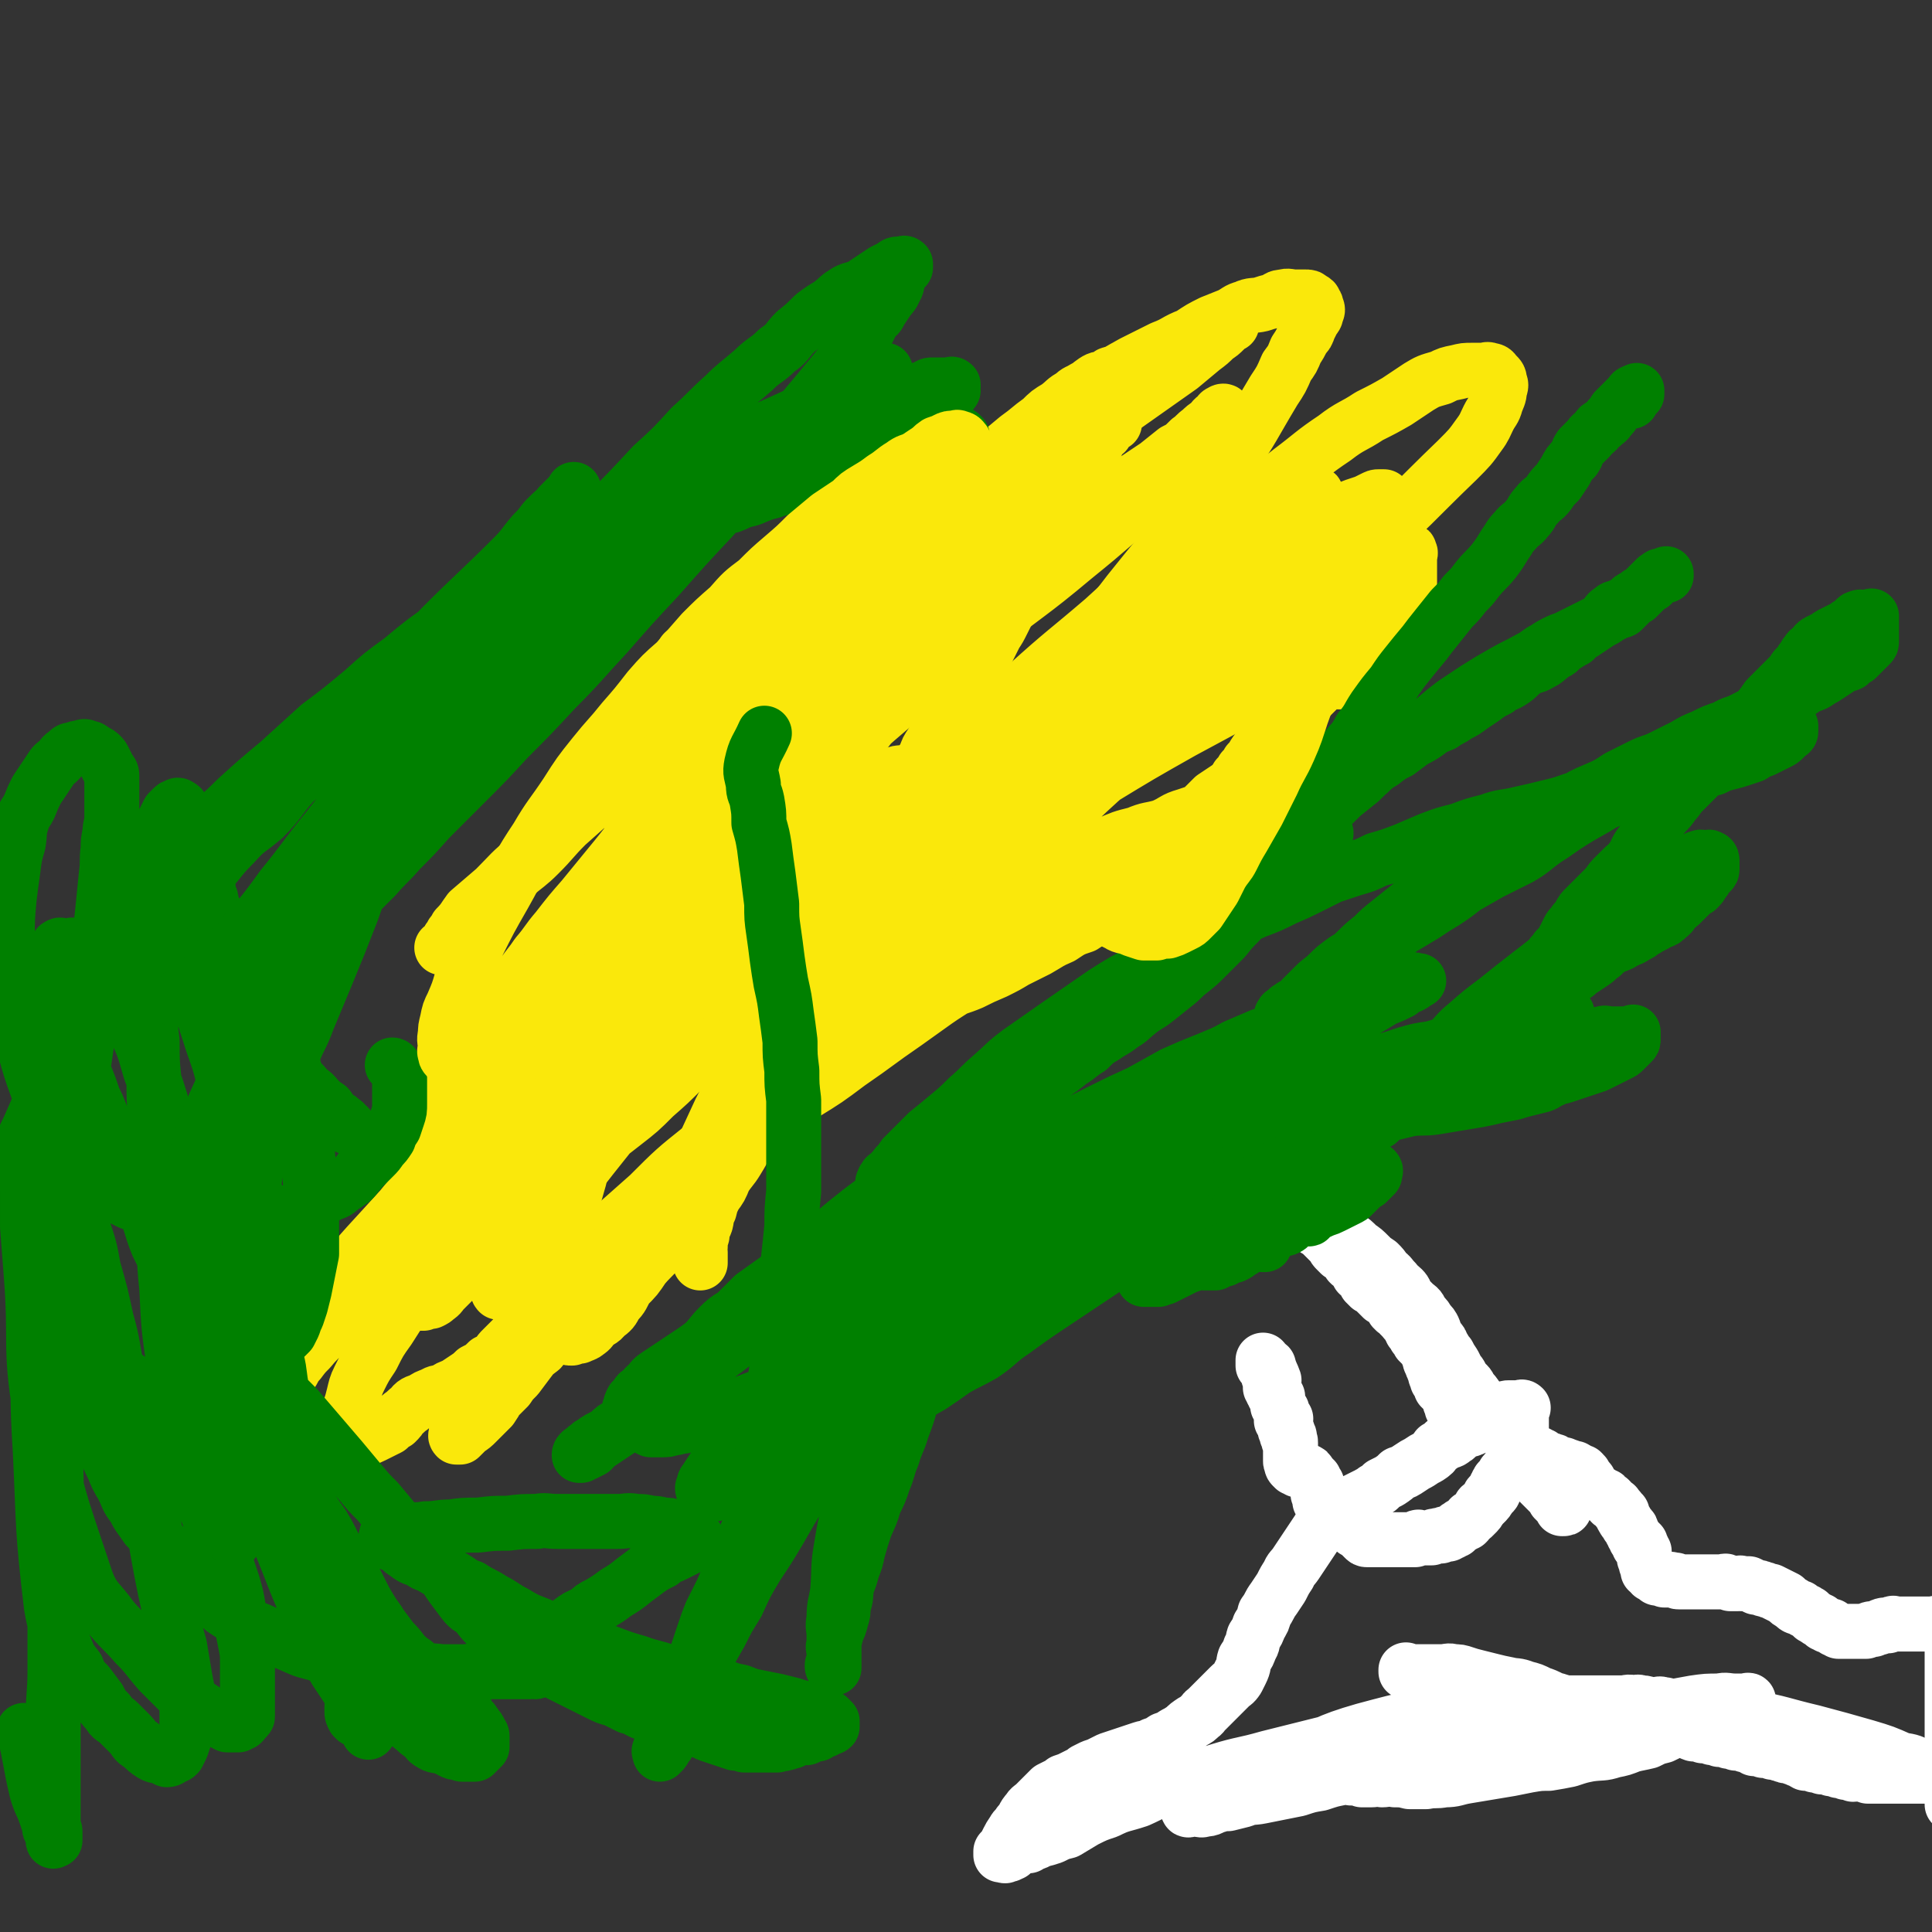 <svg viewBox='0 0 1054 1054' version='1.1' xmlns='http://www.w3.org/2000/svg' xmlns:xlink='http://www.w3.org/1999/xlink'><rect x="0" y="0" width="1054" height="1054" fill="#333333" stroke="none"/><g fill='none' stroke='#FAE80B' stroke-width='30' stroke-linecap='round' stroke-linejoin='round'><path d='M265,668c0,0 -1,-1 -1,-1 0,0 0,0 1,1 0,0 0,0 0,0 0,0 -1,-1 -1,-1 0,0 0,0 1,1 0,0 0,0 0,0 1,-1 1,-1 2,-1 2,-1 2,-1 4,-2 5,-3 4,-3 8,-6 6,-3 6,-3 12,-7 7,-5 7,-5 14,-11 9,-6 9,-7 17,-14 9,-7 9,-7 18,-14 9,-7 9,-7 17,-15 8,-7 8,-7 16,-15 8,-7 8,-7 17,-14 8,-8 8,-8 16,-15 10,-8 10,-8 19,-17 10,-8 10,-8 19,-17 12,-10 11,-11 23,-21 12,-10 12,-9 24,-19 12,-9 12,-10 24,-19 12,-10 12,-10 25,-20 10,-8 10,-8 21,-16 8,-7 9,-6 18,-12 7,-5 7,-5 14,-9 8,-5 8,-4 15,-9 6,-3 6,-3 12,-7 6,-3 6,-3 12,-5 5,-3 5,-3 10,-5 4,-3 4,-2 9,-4 4,-2 3,-2 7,-4 5,-2 4,-3 9,-5 4,-1 4,-1 8,-2 3,-1 3,-1 6,-2 3,-1 3,-1 6,-2 3,-1 3,-2 6,-2 2,-1 2,-1 5,-1 2,-1 2,-1 4,-1 2,0 2,0 4,0 1,0 1,0 2,0 1,0 1,-1 1,0 1,0 1,0 0,1 0,1 0,1 -1,2 -1,1 -1,1 -2,2 -1,1 -1,1 -2,2 -2,2 -2,2 -4,4 -2,2 -2,1 -4,3 -2,2 -2,2 -4,4 -2,2 -2,1 -5,3 -3,2 -3,2 -6,4 -4,2 -5,2 -10,5 -13,7 -13,7 -26,14 -23,13 -23,13 -46,27 -22,13 -22,13 -44,27 -18,11 -18,11 -35,22 -19,13 -19,13 -38,26 -18,13 -17,13 -35,26 -16,12 -17,11 -33,23 -15,11 -14,11 -28,22 -12,9 -12,9 -23,18 -9,8 -9,8 -18,15 -8,6 -8,5 -15,12 -7,5 -7,5 -13,11 -5,6 -5,6 -11,12 -4,5 -4,5 -9,10 -5,4 -5,3 -9,7 -4,4 -4,4 -8,8 -3,4 -3,4 -6,8 -4,3 -4,3 -7,6 -3,3 -3,3 -6,6 -3,3 -3,3 -6,6 -2,3 -2,3 -5,5 -2,2 -2,2 -4,4 -2,2 -2,2 -4,4 -2,2 -1,2 -4,4 -1,1 -1,1 -3,2 -2,0 -2,0 -4,1 -1,0 -1,0 -2,0 -1,0 -1,0 -1,0 0,0 0,0 0,0 0,-2 -1,-2 0,-3 0,-2 1,-2 2,-4 1,-2 1,-2 3,-4 2,-4 2,-4 4,-7 3,-4 3,-4 6,-8 4,-4 4,-4 7,-7 5,-4 5,-4 9,-8 6,-6 6,-6 11,-12 6,-5 6,-5 12,-10 5,-4 5,-5 11,-9 7,-7 7,-7 15,-13 8,-7 9,-7 18,-13 10,-7 10,-7 20,-14 14,-9 14,-9 28,-18 13,-9 13,-9 26,-18 14,-8 14,-8 27,-16 13,-8 13,-8 26,-15 12,-7 12,-6 23,-12 10,-6 10,-6 20,-11 11,-6 11,-6 21,-11 9,-4 9,-4 18,-9 10,-4 10,-4 19,-8 8,-4 8,-4 17,-7 8,-4 8,-3 17,-6 8,-4 8,-4 15,-7 9,-4 9,-4 17,-6 7,-3 7,-2 14,-4 7,-3 6,-4 13,-6 6,-2 6,-2 12,-4 5,-2 5,-2 10,-5 4,-1 4,-1 8,-3 3,-2 3,-2 6,-4 3,-2 3,-2 6,-4 2,-2 2,-2 4,-3 2,-1 2,-1 3,-2 1,-1 1,-1 2,-2 0,0 0,0 0,0 0,0 0,0 -1,0 -1,0 -1,0 -2,0 -2,0 -2,0 -3,1 -3,1 -3,1 -6,2 -3,1 -3,1 -6,2 -3,2 -3,2 -6,4 -3,2 -3,2 -6,4 -3,2 -3,2 -6,4 -3,3 -3,3 -6,6 -5,4 -5,4 -10,8 -7,4 -7,4 -14,9 -13,9 -13,9 -26,17 -15,10 -15,10 -30,19 -11,8 -11,8 -23,15 -10,7 -10,7 -20,14 -12,7 -12,7 -23,15 -14,9 -14,9 -27,19 -14,11 -14,11 -29,22 -11,9 -12,9 -23,18 -15,12 -15,12 -30,25 -11,10 -10,11 -21,21 -9,9 -10,8 -19,17 -8,8 -7,9 -15,17 -7,8 -7,7 -14,16 -6,6 -5,6 -10,13 -5,6 -6,5 -11,11 -4,5 -4,6 -9,11 -3,4 -4,4 -7,8 -4,3 -4,3 -7,7 -3,4 -3,4 -6,8 -3,3 -3,3 -5,6 -3,3 -3,3 -6,6 -1,2 -1,2 -3,5 -2,2 -2,2 -4,4 -2,2 -2,2 -4,4 -2,2 -2,2 -5,4 -1,1 -1,1 -2,2 -1,1 -1,1 -2,2 -1,0 -2,0 -2,0 -1,-1 0,-1 0,-2 0,-1 0,-1 0,-3 0,-2 0,-2 1,-4 1,-2 1,-2 2,-5 1,-3 1,-3 2,-6 2,-3 2,-3 4,-6 2,-3 2,-3 4,-6 2,-3 2,-3 5,-7 3,-4 3,-4 6,-8 4,-4 4,-4 8,-8 6,-8 6,-8 13,-16 11,-12 10,-13 22,-25 18,-19 19,-19 38,-36 14,-14 14,-14 29,-26 13,-10 13,-10 27,-19 11,-8 11,-8 22,-16 11,-8 11,-9 23,-16 9,-6 10,-6 20,-11 7,-4 7,-4 15,-8 7,-4 7,-4 14,-7 6,-4 5,-4 12,-7 7,-4 7,-3 14,-6 6,-3 6,-3 13,-6 6,-3 6,-3 11,-6 6,-3 6,-3 12,-6 7,-4 6,-4 13,-7 6,-4 6,-4 12,-6 6,-4 6,-4 12,-7 6,-2 6,-2 11,-5 5,-2 5,-2 10,-4 6,-2 6,-2 11,-4 5,-1 5,-2 10,-3 5,-3 5,-2 10,-5 4,-1 4,-2 8,-4 4,-2 4,-2 8,-4 4,-2 4,-1 8,-4 3,-2 2,-3 6,-4 2,-2 3,-1 6,-2 3,-1 3,-1 6,-2 2,-1 2,-1 4,-2 1,-1 1,-1 3,-2 2,-1 2,-1 3,-2 1,-1 1,-1 2,-2 1,-1 1,-1 1,-1 0,-1 0,0 -1,0 -1,0 -1,-1 -3,0 -3,0 -3,0 -5,1 -4,1 -4,1 -7,2 -4,1 -4,1 -8,3 -5,2 -5,2 -10,4 -6,3 -6,3 -12,6 -17,7 -17,7 -33,16 -30,15 -30,15 -59,31 -22,12 -23,11 -44,24 -18,11 -17,11 -34,23 -16,11 -15,11 -31,22 -12,9 -12,9 -25,17 -11,8 -12,8 -23,16 -9,6 -9,6 -17,14 -8,8 -7,9 -16,18 -6,6 -6,5 -12,10 -7,6 -8,5 -14,10 -6,5 -6,6 -12,11 -5,5 -5,5 -10,10 -6,5 -6,5 -11,10 -5,5 -5,6 -10,10 -5,5 -5,5 -10,9 -5,4 -5,4 -10,8 -4,3 -4,3 -7,6 -5,3 -5,3 -9,6 -3,2 -3,3 -6,5 -2,2 -2,2 -5,3 -3,3 -3,3 -7,5 -2,2 -2,2 -5,4 -3,2 -3,2 -6,4 -3,1 -3,1 -6,3 -3,1 -3,0 -6,2 -3,1 -3,1 -6,3 -3,1 -4,1 -6,4 -3,2 -2,2 -5,4 -1,2 -1,2 -3,4 -2,1 -2,1 -4,3 -2,1 -2,1 -4,2 -2,1 -2,1 -4,2 -2,1 -2,1 -5,2 -1,1 -1,1 -3,2 -1,0 -1,0 -2,0 -1,0 -1,0 -2,0 -1,0 -2,0 -2,-1 -1,0 0,-1 0,-2 0,-1 0,-1 0,-2 0,-2 0,-2 0,-4 0,-2 0,-2 0,-4 0,-3 0,-3 1,-6 1,-3 1,-3 2,-7 1,-4 1,-5 3,-9 3,-6 3,-6 7,-12 4,-8 4,-8 9,-15 7,-11 7,-11 15,-22 10,-14 10,-14 21,-28 11,-15 10,-15 22,-30 10,-12 11,-11 21,-22 10,-11 10,-11 21,-22 10,-11 10,-11 21,-22 10,-9 11,-9 21,-19 9,-8 9,-8 18,-17 9,-7 9,-7 18,-14 9,-8 9,-8 18,-16 8,-7 8,-7 16,-14 7,-6 7,-6 14,-12 6,-6 6,-6 13,-12 5,-4 5,-4 10,-9 4,-4 4,-4 9,-7 3,-3 3,-3 7,-6 3,-3 3,-3 6,-5 2,-3 2,-3 5,-5 2,-1 2,-1 4,-2 1,-1 1,-2 3,-2 0,0 0,0 1,0 0,1 0,1 -1,2 0,1 -1,1 -2,2 -1,2 -1,2 -3,4 -2,2 -2,2 -4,4 -3,3 -3,3 -6,6 -5,5 -5,4 -11,9 -15,12 -15,12 -31,23 -26,20 -26,19 -52,39 -22,17 -22,17 -44,35 -18,15 -18,16 -36,32 -17,15 -18,14 -34,29 -14,13 -13,14 -26,27 -13,14 -13,13 -26,27 -10,10 -10,10 -18,20 -7,8 -6,8 -13,16 -5,7 -6,7 -12,13 -4,5 -4,4 -8,9 -3,3 -3,3 -6,7 -3,3 -2,3 -4,6 -2,2 -2,2 -4,4 -2,2 -2,2 -4,4 -2,1 -3,1 -4,2 -1,0 -1,1 -2,2 -1,0 -2,0 -2,-1 -1,0 0,-1 0,-1 0,-2 -1,-2 0,-4 1,-2 1,-2 3,-4 2,-4 3,-4 5,-8 3,-4 3,-5 6,-9 4,-6 4,-6 9,-12 8,-11 8,-11 17,-22 17,-21 18,-21 36,-41 18,-22 17,-23 37,-44 20,-22 20,-22 41,-43 21,-23 21,-22 43,-44 22,-23 22,-23 44,-45 20,-20 20,-21 40,-41 19,-19 20,-18 39,-37 16,-15 16,-15 32,-30 15,-14 14,-15 29,-28 12,-12 13,-11 26,-23 11,-10 11,-10 22,-21 9,-9 9,-9 18,-18 8,-7 8,-6 16,-13 7,-5 7,-5 13,-10 6,-4 6,-4 12,-8 5,-4 5,-4 10,-8 4,-2 4,-2 8,-6 3,-2 3,-3 6,-5 2,-2 2,-2 5,-4 2,-2 1,-2 4,-4 1,-1 1,-2 2,-2 1,-1 2,-1 2,0 1,1 1,1 1,2 0,2 0,2 -1,4 -1,3 -1,4 -3,6 -3,4 -3,4 -7,7 -4,4 -4,3 -8,7 -6,4 -5,5 -10,9 -7,6 -7,5 -14,10 -20,17 -19,17 -40,34 -25,21 -26,20 -51,40 -22,17 -21,18 -42,36 -25,21 -24,21 -48,42 -23,20 -24,19 -46,38 -21,18 -21,18 -42,37 -19,17 -18,18 -37,35 -15,14 -15,14 -30,28 -11,11 -11,11 -22,22 -6,6 -6,6 -12,12 -4,4 -4,4 -8,8 -2,3 -1,3 -3,6 -2,2 -2,2 -4,5 -2,2 -2,2 -4,4 -2,1 -2,1 -4,2 -2,1 -2,1 -3,2 -2,0 -2,0 -3,0 -1,0 -1,0 -2,0 -1,-1 -1,-1 -1,-2 0,0 0,-1 1,-1 1,-2 1,-2 2,-3 2,-2 2,-2 4,-4 3,-2 3,-2 5,-5 3,-4 3,-4 6,-8 4,-5 4,-5 8,-10 5,-6 5,-6 9,-12 6,-8 6,-8 11,-15 7,-8 7,-8 14,-17 9,-11 9,-11 19,-22 14,-16 14,-15 29,-31 16,-19 16,-20 33,-38 16,-19 16,-19 34,-37 17,-17 18,-16 36,-32 18,-18 17,-18 36,-35 16,-15 17,-14 33,-29 16,-13 16,-13 30,-27 13,-12 13,-12 26,-24 10,-9 10,-10 21,-19 9,-9 9,-9 19,-17 7,-8 7,-8 14,-15 7,-6 7,-5 14,-10 5,-5 5,-5 11,-9 5,-3 5,-3 10,-7 4,-3 4,-3 8,-6 2,-2 3,-2 5,-4 2,-2 2,-2 4,-3 2,-1 2,-2 3,-2 1,-1 2,0 3,0 0,0 -1,0 -2,1 -1,1 -1,1 -2,2 -2,2 -2,2 -5,4 -3,3 -3,3 -7,6 -6,5 -6,5 -12,10 -17,12 -17,12 -34,24 -37,25 -38,24 -73,50 -27,19 -26,20 -53,40 -24,18 -25,16 -50,34 -23,17 -22,18 -44,35 -20,14 -22,13 -41,28 -18,15 -17,16 -34,32 -13,13 -14,12 -27,25 -10,8 -9,8 -18,17 -7,6 -7,6 -14,12 -3,4 -3,5 -7,9 -1,3 -2,2 -3,5 -2,2 -1,2 -2,4 -1,1 -1,1 -2,2 -1,0 -1,0 -1,0 0,0 0,0 1,0 1,-1 1,-1 2,-2 2,-2 2,-2 4,-4 3,-2 3,-3 5,-6 3,-3 3,-4 6,-7 4,-5 4,-5 9,-10 6,-5 6,-5 12,-10 7,-6 8,-6 14,-12 8,-8 7,-8 15,-16 9,-8 9,-8 18,-16 10,-9 9,-9 19,-18 8,-7 9,-7 17,-14 10,-8 10,-8 19,-17 11,-9 11,-9 22,-19 12,-10 11,-10 23,-20 14,-12 14,-12 29,-24 14,-11 14,-11 27,-23 12,-10 12,-10 23,-20 9,-7 10,-7 19,-14 9,-8 8,-8 18,-16 6,-5 6,-5 12,-10 7,-5 6,-5 13,-10 4,-4 4,-4 9,-7 4,-3 4,-4 8,-6 3,-3 3,-2 6,-4 4,-2 3,-2 6,-4 3,-2 3,-1 6,-2 2,-1 2,-2 3,-2 1,0 2,0 3,0 0,0 0,0 0,0 1,0 1,0 0,1 0,1 0,1 -1,2 -1,2 -1,2 -3,4 -2,3 -2,3 -4,6 -2,4 -2,4 -4,8 -3,5 -3,5 -6,10 -4,5 -4,5 -9,11 -12,18 -11,18 -24,35 -18,24 -20,23 -37,48 -16,21 -14,22 -29,43 -13,19 -14,19 -28,38 -17,25 -16,25 -33,50 -16,24 -16,24 -32,48 -16,23 -16,23 -32,47 -12,18 -12,18 -24,37 -11,17 -11,17 -21,34 -7,11 -6,12 -14,23 -5,9 -7,8 -13,18 -5,7 -4,7 -8,15 -3,4 -3,4 -6,9 -3,3 -2,3 -5,7 -1,2 -1,2 -2,4 -1,1 -2,1 -2,2 -1,0 0,1 0,1 0,-1 0,-2 1,-3 1,-3 1,-3 3,-6 3,-5 4,-4 7,-9 6,-7 6,-8 11,-15 8,-12 7,-12 15,-23 23,-30 23,-29 46,-58 29,-35 27,-37 57,-71 26,-29 28,-27 55,-55 22,-22 22,-22 45,-45 24,-23 24,-23 48,-46 21,-19 21,-18 42,-36 20,-18 19,-19 40,-35 15,-12 16,-11 32,-23 15,-11 15,-11 30,-23 12,-9 12,-10 24,-18 9,-7 10,-6 19,-12 8,-4 8,-4 15,-8 6,-4 6,-4 12,-8 5,-3 5,-3 12,-5 4,-2 4,-2 9,-3 4,-1 4,-1 8,-1 3,0 3,0 6,0 2,0 2,-1 4,0 2,0 2,1 3,2 2,2 2,2 2,4 1,2 1,2 0,5 0,3 -1,4 -2,7 -1,4 -2,4 -4,8 -2,4 -2,5 -5,9 -5,7 -5,7 -12,14 -25,24 -24,25 -51,48 -28,26 -30,24 -59,49 -26,23 -25,25 -51,49 -24,21 -25,20 -48,42 -24,23 -24,23 -47,46 -18,18 -17,18 -35,36 -13,13 -14,12 -27,25 -10,9 -11,8 -20,18 -8,7 -7,7 -14,15 -4,4 -4,4 -8,8 -2,2 -2,2 -5,4 -1,1 -1,1 -3,2 0,0 0,0 0,0 0,-1 0,-1 1,-2 1,-4 1,-4 3,-8 2,-5 2,-5 5,-11 4,-8 3,-8 7,-17 5,-10 5,-11 11,-20 8,-14 9,-13 17,-26 8,-12 8,-11 15,-23 8,-12 7,-13 15,-26 7,-10 7,-10 15,-19 8,-11 8,-11 16,-21 9,-10 9,-9 17,-18 9,-9 10,-9 19,-18 8,-8 8,-8 15,-16 8,-8 8,-8 16,-16 7,-6 7,-6 14,-12 6,-5 6,-5 12,-10 6,-6 6,-6 12,-11 5,-4 5,-4 10,-8 5,-5 5,-4 10,-9 4,-3 4,-4 8,-8 4,-3 4,-3 8,-6 3,-2 3,-2 7,-4 3,-2 3,-2 6,-4 3,-2 3,-2 6,-4 3,-2 3,-2 6,-3 3,-1 3,-1 6,-2 2,-1 1,-2 3,-2 2,-1 2,0 4,0 2,0 2,0 4,0 1,0 2,-1 2,0 1,0 1,0 1,1 1,1 0,1 0,2 0,1 1,1 0,2 0,2 0,2 -1,4 -1,2 -1,2 -2,4 -1,2 -1,2 -2,4 -1,2 -1,2 -2,4 -1,2 -1,2 -3,4 -2,3 -2,3 -4,5 -2,3 -2,3 -4,5 -2,3 -2,3 -4,6 -3,4 -3,4 -6,7 -10,7 -10,7 -20,15 -24,18 -24,19 -48,37 -18,14 -18,14 -36,27 -12,8 -12,8 -23,17 -10,7 -11,6 -20,14 -8,5 -7,6 -14,12 -6,4 -5,5 -11,9 -4,3 -4,3 -8,6 -3,2 -3,2 -6,4 -1,1 -1,1 -3,2 -1,0 -1,0 -1,0 0,0 0,0 0,0 1,-1 1,-1 2,-2 2,-2 2,-2 4,-4 2,-4 2,-4 5,-7 4,-4 4,-4 9,-8 5,-6 5,-6 11,-12 6,-6 6,-6 12,-12 8,-7 8,-7 16,-15 10,-9 10,-9 19,-17 13,-11 13,-10 26,-20 12,-9 12,-9 24,-18 10,-7 10,-7 20,-14 11,-7 11,-6 21,-13 8,-5 8,-5 16,-11 6,-4 7,-4 13,-8 5,-3 5,-3 11,-6 4,-3 4,-4 9,-6 4,-3 4,-2 8,-4 4,-2 4,-2 8,-4 3,-2 2,-2 5,-3 3,-1 3,-1 6,-2 2,-1 2,-1 4,-2 2,-1 2,-1 3,-1 1,0 1,0 2,0 1,0 1,0 1,0 0,0 0,0 0,0 -1,1 -1,1 -2,2 -1,1 -1,1 -3,2 -2,1 -2,1 -4,2 -2,1 -2,1 -4,3 -2,2 -2,2 -4,4 -2,1 -2,1 -4,3 -2,2 -2,2 -5,4 -4,3 -5,2 -9,6 -6,5 -5,5 -11,11 -8,8 -7,8 -15,16 -10,10 -11,10 -21,20 -11,10 -11,10 -21,20 -9,9 -9,9 -18,18 -7,7 -7,7 -15,15 -6,6 -6,6 -12,12 -5,5 -5,5 -10,10 -4,5 -4,5 -9,9 -4,4 -4,4 -7,7 -3,3 -3,3 -6,6 -2,2 -2,2 -4,5 -3,2 -3,2 -5,4 -1,1 -1,1 -2,2 0,0 0,0 -1,1 0,0 0,0 0,0 1,-1 1,-1 2,-3 1,-1 0,-1 1,-3 2,-4 2,-4 5,-8 2,-4 3,-4 6,-8 3,-5 3,-5 7,-10 5,-6 5,-6 10,-11 5,-7 5,-7 11,-13 6,-7 6,-6 13,-12 6,-6 6,-6 12,-12 5,-5 6,-4 11,-9 6,-5 6,-6 13,-10 5,-5 6,-4 12,-8 6,-4 5,-4 11,-8 6,-4 6,-4 12,-8 5,-3 5,-2 11,-6 5,-2 5,-2 10,-5 4,-3 3,-4 7,-6 4,-3 4,-2 8,-4 4,-2 4,-2 9,-4 3,-2 3,-2 7,-4 3,-2 2,-2 5,-4 3,-2 3,-2 5,-3 2,-1 2,-1 4,-2 2,-1 2,-1 3,-2 1,-1 1,-2 2,-2 1,-1 1,0 2,0 0,0 0,0 0,0 0,0 0,0 0,0 1,0 0,-1 0,-1 -1,0 -1,1 -1,1 -1,1 -1,1 -2,2 -1,1 -1,1 -3,3 0,0 0,0 -1,1 -1,1 -1,1 -2,2 -1,1 -1,0 -2,1 -1,1 -1,1 -2,2 -1,0 -1,0 -2,1 -1,0 -1,1 -2,1 -1,0 -1,0 -2,0 0,0 0,0 0,0 '/></g>
<g fill='none' stroke='#008000' stroke-width='30' stroke-linecap='round' stroke-linejoin='round'><path d='M377,916c0,0 -1,-1 -1,-1 0,0 0,0 1,1 0,0 0,0 0,0 0,0 -1,-1 -1,-1 0,0 0,0 1,1 0,0 0,0 0,0 0,0 -1,-1 -1,-1 0,0 0,1 1,1 0,-1 0,-1 1,-2 1,-3 1,-3 3,-6 2,-5 2,-5 5,-9 4,-7 4,-7 8,-14 4,-7 4,-7 8,-15 4,-7 4,-7 8,-14 4,-7 4,-7 8,-14 4,-6 4,-6 8,-12 3,-6 3,-6 6,-12 3,-5 3,-5 6,-10 3,-6 3,-6 6,-12 3,-5 3,-5 6,-10 3,-5 3,-5 6,-10 3,-5 3,-5 6,-10 3,-4 3,-4 6,-8 2,-4 1,-5 4,-9 1,-3 2,-2 4,-5 2,-4 2,-4 4,-7 2,-3 1,-3 4,-5 1,-3 2,-2 4,-4 1,-2 1,-3 2,-5 1,-2 0,-2 2,-3 0,-2 1,-1 2,-2 1,-1 0,-2 2,-2 0,-1 0,0 1,0 0,0 0,0 0,0 0,0 0,0 0,1 0,1 0,1 0,2 -1,1 -2,1 -2,3 -2,2 -1,2 -2,4 -2,2 -2,2 -3,4 -1,3 0,3 -1,6 -2,3 -2,3 -4,6 -1,3 -1,3 -4,6 -2,3 -2,3 -5,6 -3,4 -3,4 -6,9 -5,8 -6,8 -11,16 -9,14 -8,14 -17,28 -9,14 -9,14 -17,28 -6,10 -6,10 -12,19 -6,10 -6,10 -11,21 -5,8 -5,8 -9,16 -4,7 -4,7 -8,14 -3,7 -3,7 -6,14 -3,5 -3,5 -6,10 -2,4 -2,4 -3,8 -2,3 -2,3 -3,6 -1,3 -1,4 -2,7 -1,2 -1,2 -2,3 -1,2 -1,2 -2,3 -1,0 -1,0 -1,1 0,0 0,0 0,0 0,-1 -1,-2 0,-2 0,-2 0,-1 1,-3 1,-2 1,-2 2,-5 1,-3 1,-2 3,-5 1,-5 0,-5 2,-9 2,-5 2,-5 4,-9 2,-5 2,-5 4,-10 2,-5 2,-5 4,-11 2,-6 2,-6 4,-12 2,-6 2,-6 4,-11 3,-6 3,-6 6,-12 3,-7 3,-7 6,-14 2,-6 2,-6 5,-12 3,-7 3,-7 6,-14 3,-7 3,-6 6,-13 3,-6 2,-7 5,-13 3,-7 3,-7 6,-14 2,-6 2,-6 5,-12 3,-7 3,-7 6,-14 3,-6 3,-6 6,-13 3,-5 3,-5 6,-11 3,-5 3,-5 6,-10 3,-4 3,-4 6,-9 3,-4 3,-4 6,-8 3,-4 3,-4 6,-7 2,-4 3,-4 6,-7 3,-3 3,-3 6,-6 3,-2 3,-2 6,-5 2,-2 2,-2 5,-3 2,-2 2,-1 4,-2 2,-1 2,-2 4,-2 2,-1 2,0 4,0 1,0 1,-1 2,0 1,0 1,1 2,2 0,1 0,1 1,2 0,2 0,2 0,4 0,2 0,2 0,4 0,2 0,2 0,5 -1,4 -1,4 -2,8 0,5 0,6 -2,11 -1,6 -1,6 -3,12 -1,6 -1,6 -2,12 -2,7 -3,7 -5,14 -2,6 -2,6 -4,12 -2,7 -2,7 -5,15 -2,7 -3,7 -5,14 -3,7 -2,7 -5,14 -2,6 -2,6 -5,12 -2,7 -2,6 -5,13 -2,6 -2,6 -4,13 -1,5 -1,5 -3,10 -1,4 -1,4 -3,9 -1,6 0,6 -2,11 0,4 0,4 -1,7 -1,4 -1,4 -3,8 0,3 -1,3 -1,6 -1,2 0,2 0,5 0,2 0,2 0,4 0,1 0,1 0,2 0,1 0,1 0,2 0,0 0,0 0,0 0,0 -1,0 -1,-1 0,-1 0,-1 1,-2 0,-1 0,-1 0,-3 0,-2 0,-2 0,-4 0,-4 0,-4 0,-8 0,-4 -1,-4 0,-9 0,-8 1,-8 2,-15 1,-12 0,-13 2,-24 2,-12 2,-12 5,-23 2,-10 2,-10 6,-20 3,-10 3,-10 7,-21 3,-9 3,-9 7,-19 3,-9 4,-8 7,-17 4,-9 4,-9 8,-18 3,-7 4,-7 7,-14 4,-7 3,-7 7,-14 2,-5 3,-5 6,-10 3,-5 3,-5 6,-10 2,-5 2,-4 5,-9 2,-5 2,-5 4,-9 2,-4 2,-3 4,-7 1,-3 1,-3 3,-6 1,-2 1,-2 2,-3 1,-3 0,-3 2,-5 0,-1 1,-1 1,-2 1,-1 0,-1 0,-2 0,-2 1,-2 0,-3 0,0 0,0 0,0 -1,-1 -1,0 -2,0 -1,0 -1,-1 -2,0 -2,0 -2,0 -4,1 -2,1 -2,1 -4,2 -3,2 -3,2 -6,4 -3,2 -3,2 -5,4 -4,2 -3,2 -7,5 -4,3 -4,3 -9,7 -7,5 -7,5 -15,11 -12,8 -12,8 -24,17 -11,8 -11,8 -23,17 -10,8 -10,8 -21,16 -8,6 -8,6 -17,12 -8,6 -8,6 -16,12 -8,6 -8,6 -15,11 -6,5 -6,5 -11,9 -6,4 -6,4 -11,8 -4,3 -4,3 -7,6 -5,3 -5,3 -9,6 -3,2 -3,2 -6,4 -3,2 -3,2 -6,4 -2,1 -1,1 -3,3 -2,1 -2,1 -4,2 -1,0 -1,0 -2,1 -1,0 -1,0 -1,0 0,0 0,0 0,0 0,-1 0,-1 1,-2 1,0 1,-1 2,-1 1,-2 1,-1 3,-3 2,-1 2,-1 3,-2 3,-2 4,-2 7,-4 3,-3 3,-3 7,-5 5,-4 5,-4 9,-8 8,-6 7,-6 15,-11 10,-8 11,-8 21,-16 15,-11 15,-11 30,-22 15,-10 15,-10 30,-20 15,-10 15,-9 30,-19 16,-10 15,-10 31,-20 13,-8 14,-7 27,-16 13,-7 12,-8 24,-15 11,-7 11,-7 21,-12 12,-6 12,-6 24,-12 10,-5 10,-5 21,-10 9,-5 9,-5 18,-10 9,-4 9,-4 19,-8 7,-3 8,-3 15,-7 7,-3 7,-3 14,-6 7,-2 7,-2 13,-5 6,-2 6,-1 11,-3 5,-2 5,-2 10,-4 5,-2 5,-2 10,-5 4,-1 4,-2 8,-3 3,-2 4,-1 7,-2 5,-1 5,-1 9,-2 3,-1 3,-1 6,-2 2,-1 2,-1 4,-2 2,-1 2,-2 4,-2 2,-1 2,0 3,0 1,0 1,0 1,0 0,0 0,0 0,0 -1,0 -1,0 -2,1 -1,1 -1,1 -3,2 -3,1 -3,1 -5,3 -4,2 -4,2 -9,4 -5,3 -5,3 -10,6 -9,5 -9,5 -17,10 -33,19 -33,18 -65,38 -34,21 -33,22 -66,45 -23,16 -23,16 -46,34 -18,14 -17,14 -35,29 -14,11 -14,11 -28,23 -11,9 -11,10 -22,20 -8,7 -8,7 -16,14 -7,7 -6,8 -13,14 -5,5 -5,5 -10,9 -4,4 -4,4 -8,8 -3,3 -4,3 -8,6 -3,2 -3,3 -6,5 -3,2 -3,2 -6,4 -2,1 -2,1 -4,3 -3,1 -2,1 -5,2 -2,0 -2,0 -4,1 -1,0 -1,0 -2,-1 0,0 0,-1 0,-2 -1,-1 -1,-1 0,-3 0,-2 1,-2 2,-4 2,-3 2,-3 4,-6 3,-4 2,-5 5,-9 3,-4 4,-4 7,-8 5,-6 5,-6 9,-11 7,-8 6,-8 14,-15 18,-19 18,-19 38,-37 18,-16 17,-16 36,-30 12,-9 12,-9 25,-16 10,-7 10,-6 20,-12 9,-6 9,-6 17,-11 9,-5 9,-5 18,-10 10,-5 11,-4 21,-9 10,-4 10,-4 21,-9 12,-4 12,-4 23,-8 12,-4 12,-4 23,-8 11,-4 11,-3 22,-7 11,-3 11,-3 22,-7 10,-3 10,-3 20,-7 9,-3 9,-3 19,-6 8,-2 8,-2 17,-5 7,-2 7,-2 14,-3 7,-2 7,-2 13,-3 5,-2 5,-1 10,-2 5,-1 5,-1 10,-2 4,-1 4,-1 7,-2 5,-1 5,-1 9,-2 3,-1 3,-1 7,-2 3,-1 3,-1 6,-2 2,-1 2,-1 4,-2 2,-1 2,-2 4,-2 1,-1 1,0 2,0 1,0 1,0 2,0 0,0 0,0 0,0 0,0 0,0 0,0 0,0 0,0 -1,0 -1,0 -1,0 -2,0 -1,0 -1,0 -2,0 -2,0 -2,-1 -4,0 -2,0 -2,1 -4,2 -2,1 -2,1 -4,2 -2,1 -2,1 -4,2 -3,1 -3,1 -5,3 -4,3 -4,3 -8,5 -17,10 -17,9 -34,18 -31,17 -31,16 -62,33 -25,13 -25,13 -49,27 -22,14 -22,15 -43,28 -16,11 -17,10 -33,21 -12,8 -12,8 -24,16 -12,8 -12,8 -23,16 -9,6 -8,7 -17,13 -7,4 -8,4 -15,8 -7,5 -7,5 -13,9 -7,4 -7,4 -15,8 -6,3 -6,3 -13,6 -6,2 -6,1 -12,4 -5,2 -5,3 -11,5 -5,2 -5,2 -10,4 -4,1 -4,1 -8,2 -3,1 -3,1 -7,2 -3,0 -3,0 -6,0 -1,0 -1,0 -3,0 -1,-1 -1,-1 -1,-2 -1,0 -1,-1 0,-2 0,-2 1,-2 2,-4 2,-2 2,-2 4,-5 2,-3 2,-3 5,-6 3,-4 4,-4 8,-7 5,-5 5,-6 11,-10 8,-8 8,-8 17,-15 19,-15 18,-15 38,-28 24,-14 24,-13 48,-26 18,-11 18,-11 37,-21 14,-7 14,-8 29,-15 14,-6 14,-5 28,-10 14,-4 14,-4 28,-8 10,-3 10,-3 20,-6 9,-2 9,-3 18,-5 11,-3 11,-2 21,-4 8,-2 8,-3 16,-4 9,-2 9,-2 17,-4 7,-1 7,0 14,-1 6,-1 6,-1 12,-2 6,-1 6,-1 12,-2 5,-1 5,-1 9,-2 5,-1 5,-1 10,-2 3,-1 3,-1 7,-2 4,-1 4,-1 8,-2 3,-1 3,-2 6,-3 3,-2 3,-1 6,-2 3,-1 3,-1 6,-2 3,-1 3,-1 6,-2 3,-1 3,-1 6,-2 2,-1 2,-1 4,-2 2,-1 2,-1 4,-2 2,-1 2,-1 4,-2 2,-1 2,-1 3,-2 1,-1 1,-1 2,-2 1,-1 1,-1 2,-2 1,-1 1,-1 1,-2 0,-1 0,-1 0,-2 0,-1 0,-2 0,-2 0,0 0,1 -1,1 -1,0 -1,0 -2,0 -1,0 -1,0 -2,0 -2,0 -2,0 -4,0 -2,0 -2,0 -4,0 -2,0 -2,-1 -4,0 -3,0 -3,1 -6,2 -3,1 -3,1 -6,2 -3,1 -3,1 -6,2 -3,1 -3,1 -6,2 -4,1 -4,1 -7,3 -5,2 -5,2 -10,4 -13,4 -13,4 -26,9 -28,9 -28,9 -56,19 -23,8 -23,9 -46,18 -21,8 -21,8 -41,17 -18,8 -18,8 -36,17 -17,8 -18,8 -34,17 -16,8 -15,8 -31,16 -13,7 -13,6 -26,12 -11,6 -11,7 -22,13 -9,5 -10,4 -19,9 -8,4 -8,4 -17,8 -6,3 -7,3 -13,6 -7,3 -6,3 -12,6 -6,3 -6,3 -12,5 -6,2 -6,2 -13,5 -5,2 -5,2 -11,5 -6,2 -6,2 -11,4 -5,2 -5,2 -10,4 -5,2 -4,2 -9,4 -4,1 -4,1 -8,3 -4,1 -4,1 -7,2 -3,0 -3,1 -6,1 -3,1 -3,1 -6,1 -3,0 -3,0 -6,0 -2,-1 -2,-1 -4,-2 -1,0 -1,0 -2,-2 -1,0 -1,0 -2,-1 -1,-1 -1,-1 -2,-2 -1,-1 -1,-1 -1,-2 -1,-2 -1,-2 0,-4 0,-1 0,-1 1,-3 1,-1 1,-1 2,-2 1,-2 1,-2 3,-3 2,-2 1,-2 4,-4 2,-3 2,-3 5,-5 3,-2 3,-2 6,-4 3,-2 3,-2 6,-4 3,-2 3,-2 6,-4 3,-2 3,-2 7,-5 4,-4 4,-5 8,-9 4,-4 4,-4 9,-7 5,-5 5,-5 10,-10 7,-5 7,-5 14,-10 8,-7 9,-7 17,-14 14,-11 13,-11 27,-22 13,-10 13,-9 27,-19 14,-10 14,-10 28,-20 9,-7 9,-6 18,-13 9,-6 9,-6 18,-12 6,-5 6,-5 13,-10 6,-4 6,-4 11,-8 5,-3 5,-4 10,-7 4,-4 4,-4 9,-7 4,-3 4,-2 9,-6 5,-3 4,-3 9,-7 5,-4 5,-3 10,-7 5,-4 5,-4 10,-8 4,-3 4,-4 8,-7 5,-4 5,-4 9,-8 5,-5 5,-5 10,-10 4,-5 4,-5 8,-9 4,-5 4,-5 8,-9 4,-4 4,-4 7,-8 3,-3 3,-4 6,-7 2,-2 2,-3 5,-5 3,-3 3,-3 7,-5 1,-2 1,-2 3,-4 2,-2 2,-2 5,-4 1,-2 1,-1 2,-2 2,-1 1,-1 2,-2 1,-1 1,-1 2,-2 0,0 0,0 0,0 1,0 0,-1 0,-1 0,0 1,0 0,1 0,0 0,0 -1,1 -1,1 -1,1 -2,2 -1,1 -1,1 -2,2 -1,1 -1,1 -3,2 -2,1 -2,1 -4,3 -2,2 -2,2 -4,4 -2,2 -2,2 -4,4 -2,2 -2,2 -4,4 -2,2 -3,2 -5,4 -2,2 -2,2 -4,4 -4,2 -4,2 -7,4 -3,2 -3,2 -5,5 -4,3 -4,3 -8,6 -5,4 -5,4 -9,7 -9,7 -8,8 -17,15 -9,7 -10,7 -19,14 -10,8 -10,9 -20,17 -8,7 -8,6 -16,13 -9,6 -9,6 -18,13 -7,5 -6,5 -13,10 -6,5 -6,5 -12,9 -5,4 -5,4 -9,8 -5,3 -5,3 -9,6 -4,3 -4,3 -8,6 -4,3 -4,3 -8,6 -3,3 -3,3 -6,6 -3,2 -3,2 -6,4 -2,2 -2,2 -5,4 -2,1 -2,2 -4,3 -2,1 -2,1 -4,2 -1,1 0,1 -2,2 0,0 -1,0 -2,1 0,0 -1,0 -1,0 0,0 0,0 0,0 0,-1 -1,-1 0,-1 0,-1 0,-2 1,-2 0,-2 1,-1 2,-2 2,-3 2,-2 4,-5 2,-2 2,-2 4,-5 3,-3 3,-3 6,-6 3,-3 3,-3 7,-7 5,-4 5,-4 11,-9 6,-5 6,-5 11,-10 7,-6 6,-6 13,-12 8,-7 7,-7 15,-13 10,-7 10,-7 20,-14 13,-9 13,-9 26,-18 11,-7 11,-7 23,-13 12,-7 12,-7 24,-13 10,-6 9,-6 19,-11 8,-4 8,-4 17,-8 8,-3 8,-3 16,-7 7,-3 7,-3 13,-6 6,-3 6,-3 12,-6 6,-2 6,-2 12,-4 7,-2 7,-2 13,-5 7,-2 7,-2 15,-5 7,-3 7,-3 14,-6 8,-3 8,-3 16,-5 8,-3 8,-3 16,-5 8,-3 9,-2 17,-4 9,-2 9,-2 17,-4 9,-2 9,-3 17,-5 7,-1 7,-1 14,-2 6,-2 6,-1 12,-2 5,-1 5,-1 11,-2 5,-2 5,-2 10,-3 5,-2 5,-2 9,-3 4,-1 4,-1 9,-2 3,-1 3,-1 7,-2 4,-2 4,-2 8,-3 4,-1 4,-1 7,-2 3,-1 3,-1 6,-2 3,-2 3,-2 6,-3 2,-1 2,-1 4,-2 2,-1 2,-1 4,-2 2,-1 2,-1 3,-2 1,-1 1,-1 2,-2 1,-1 2,-1 2,-2 0,-1 0,-1 0,-2 0,-1 0,-1 0,-1 -1,-1 -1,0 -2,0 -1,0 -1,0 -2,0 -1,0 -1,0 -2,0 -2,0 -2,0 -4,0 -2,0 -2,0 -5,1 -3,1 -2,1 -5,2 -3,1 -3,1 -6,2 -3,1 -3,1 -6,2 -3,1 -3,1 -6,2 -3,1 -3,1 -6,3 -3,1 -3,1 -6,3 -3,1 -3,1 -6,3 -3,1 -3,1 -6,3 -3,1 -3,1 -6,3 -5,2 -5,2 -9,5 -6,3 -6,3 -11,6 -7,4 -7,4 -14,7 -8,5 -9,5 -17,10 -8,5 -7,5 -15,10 -7,5 -7,6 -14,10 -8,4 -8,4 -16,8 -7,4 -7,4 -14,8 -5,4 -5,4 -11,8 -5,3 -5,3 -11,7 -5,3 -5,3 -10,6 -4,2 -4,3 -8,6 -4,3 -4,3 -8,6 -4,3 -4,3 -8,6 -4,3 -3,3 -7,6 -3,2 -3,2 -6,4 -3,2 -3,2 -6,4 -3,2 -3,2 -5,4 -2,2 -2,2 -4,4 -2,1 -2,1 -4,2 -2,1 -2,1 -4,2 -1,1 -1,1 -3,2 -1,1 -1,1 -2,2 -1,1 -1,1 -2,2 0,0 0,0 -1,0 0,0 0,0 0,0 0,-1 0,-1 0,-1 1,-2 1,-1 2,-2 2,-1 1,-2 3,-2 1,-2 2,-1 4,-3 2,-1 1,-1 3,-3 3,-3 3,-3 6,-6 4,-4 4,-3 8,-7 3,-3 3,-3 7,-6 4,-3 4,-2 8,-6 4,-4 4,-4 9,-8 4,-4 4,-4 9,-8 5,-4 5,-4 10,-8 5,-4 5,-4 11,-8 6,-4 6,-4 13,-9 6,-4 6,-3 11,-7 6,-5 6,-5 12,-9 7,-5 7,-5 13,-9 7,-4 7,-4 13,-8 8,-4 8,-4 16,-7 6,-4 6,-4 13,-7 7,-3 7,-3 13,-7 6,-3 6,-3 12,-6 6,-3 6,-2 12,-5 6,-3 6,-3 12,-6 5,-3 5,-3 10,-5 6,-3 6,-3 12,-5 5,-3 5,-2 9,-4 6,-3 6,-3 11,-6 4,-2 4,-2 8,-4 4,-1 4,-1 7,-3 5,-2 5,-2 9,-5 4,-2 4,-1 8,-4 2,-1 2,-1 5,-3 3,-2 3,-2 6,-4 2,-2 3,-1 5,-2 2,-2 2,-2 4,-3 2,-2 2,-2 3,-3 1,-1 1,-1 2,-2 1,-1 1,-1 2,-2 1,-1 1,-1 1,-2 0,-1 0,-1 0,-2 0,-1 0,-1 0,-2 0,-1 0,-1 0,-2 0,-1 0,-1 0,-2 0,-1 0,-1 0,-2 0,-1 0,-1 0,-2 0,0 0,0 0,0 0,-1 0,-1 0,-1 0,0 0,0 0,0 0,0 0,-1 0,-1 -1,0 -1,1 -1,1 -1,0 -1,0 -2,0 -1,0 -1,0 -2,0 -1,0 -1,-1 -2,0 -1,0 -1,0 -2,1 -1,1 -1,1 -2,2 -2,1 -2,1 -3,2 -2,1 -2,1 -4,2 -2,1 -2,1 -4,2 -2,1 -1,1 -3,2 -2,1 -2,1 -4,2 -2,1 -2,2 -3,3 -2,2 -2,1 -3,3 -1,1 -1,1 -2,3 -1,1 -1,1 -2,3 -1,1 -1,1 -2,2 -1,1 -1,1 -2,3 -1,1 -1,1 -2,2 -1,1 -1,1 -2,2 -1,1 -1,1 -2,2 -1,1 -1,1 -2,2 -1,1 -1,1 -2,2 -1,1 -1,1 -2,2 -1,1 -1,1 -2,2 -1,1 -1,2 -2,3 -2,2 -1,2 -3,4 -2,2 -2,2 -4,4 -2,2 -2,2 -4,4 -2,2 -2,2 -4,4 -2,2 -2,2 -4,4 -2,2 -2,2 -4,4 -2,3 -2,3 -4,6 -2,3 -2,3 -5,6 -3,3 -3,3 -6,6 -3,3 -3,3 -6,6 -3,3 -2,3 -5,6 -2,3 -2,3 -5,6 -2,3 -3,3 -5,6 -2,3 -2,3 -4,6 -2,3 -3,3 -5,6 -2,3 -1,3 -4,7 -2,3 -2,2 -5,5 -2,2 -2,2 -4,4 -2,2 -2,2 -4,5 -2,2 -2,2 -4,4 -2,2 -2,2 -4,4 -2,2 -2,2 -4,4 -2,2 -2,2 -3,4 -1,2 -1,2 -3,4 -1,2 -2,2 -3,4 -1,2 -1,2 -2,4 -1,2 -1,2 -2,4 -1,1 -1,1 -3,3 -1,2 -2,2 -3,4 -1,2 -1,2 -2,4 -1,2 -1,2 -3,4 -1,2 -2,2 -3,4 -1,2 -1,2 -2,4 -1,2 -1,2 -3,4 -1,2 -1,2 -3,4 -1,2 -2,2 -3,4 -1,2 -1,2 -2,4 -1,2 -1,2 -3,4 -1,2 -2,1 -3,3 -1,1 -2,1 -3,3 -1,2 -1,2 -3,4 -1,1 -2,1 -3,3 -1,1 -1,1 -2,3 -1,1 -2,1 -3,3 -1,1 -1,1 -2,3 -1,1 -1,1 -2,2 -1,1 -1,1 -2,3 -1,1 -1,1 -2,2 -1,1 -1,1 -2,2 -1,1 -1,1 -2,2 -1,1 -1,1 -2,2 -1,1 -1,1 -2,2 -1,0 -1,0 -2,1 0,0 0,0 -1,1 0,0 0,0 0,0 0,0 0,0 -1,0 0,0 0,0 0,0 1,0 0,-1 0,-1 0,0 0,0 0,1 0,0 0,0 0,0 1,0 0,-1 0,-1 0,0 0,1 0,1 0,-1 0,-1 0,-2 0,-1 0,-1 0,-2 1,-1 1,-1 2,-2 1,-1 1,-1 2,-2 1,-1 1,-1 2,-2 1,-2 1,-2 2,-3 2,-2 2,-2 3,-3 2,-2 2,-2 4,-4 2,-2 2,-2 4,-5 2,-2 2,-2 5,-4 2,-2 2,-2 5,-4 3,-2 3,-2 6,-4 2,-1 2,-2 4,-3 3,-3 3,-2 7,-5 2,-1 2,-1 5,-3 3,-2 3,-2 6,-4 3,-2 3,-3 6,-5 2,-2 3,-1 5,-3 3,-2 3,-3 6,-5 2,-1 2,-2 4,-3 3,-2 3,-2 6,-4 3,-2 3,-3 5,-4 3,-3 3,-3 7,-5 3,-1 3,-1 6,-3 3,-1 3,-1 6,-3 3,-1 2,-2 5,-3 3,-2 4,-2 7,-4 3,-1 3,-1 5,-3 3,-2 2,-3 4,-5 2,-1 2,-1 4,-3 2,-2 2,-2 4,-4 2,-2 2,-2 4,-3 2,-2 2,-2 3,-4 1,-1 1,-1 2,-3 1,-1 1,-1 2,-2 1,-1 1,-1 1,-2 0,-1 0,-1 0,-2 0,-1 0,-1 0,-2 0,-1 0,-2 -1,-2 -1,-1 -1,0 -2,0 -1,0 -1,0 -2,0 -1,0 -1,-1 -2,0 -2,0 -2,1 -4,2 -2,1 -2,1 -4,2 -2,1 -2,1 -4,2 -2,1 -2,1 -4,2 -4,2 -4,2 -7,4 -5,3 -4,4 -9,7 -8,5 -8,5 -16,10 -10,8 -10,8 -21,15 -11,9 -11,10 -23,19 -9,7 -9,7 -19,15 -8,6 -8,6 -16,13 -5,4 -5,5 -10,10 -5,4 -5,4 -9,8 -4,4 -4,4 -8,8 -3,3 -3,3 -6,7 -3,3 -3,3 -6,6 -2,2 -2,2 -4,5 -1,2 -1,2 -3,4 -1,1 -1,1 -2,3 0,1 0,1 -1,2 0,0 0,0 0,0 0,0 0,0 0,0 1,0 1,0 1,0 1,-1 1,-1 2,-2 1,-1 1,-2 2,-2 2,-2 3,-1 4,-3 3,-1 2,-2 4,-3 3,-2 3,-2 6,-4 3,-2 3,-2 6,-4 3,-2 3,-2 6,-4 2,-1 2,-1 5,-3 3,-2 3,-2 7,-5 3,-2 2,-2 6,-5 2,-2 3,-1 5,-3 3,-2 2,-3 5,-5 2,-2 2,-1 5,-4 2,-1 1,-2 3,-4 2,-1 2,-1 4,-2 2,-2 2,-1 4,-2 2,-1 2,-1 4,-2 2,-1 2,-1 4,-2 1,-1 1,-2 2,-2 1,-1 1,0 2,0 1,0 1,0 2,0 1,0 1,0 1,0 0,0 0,0 0,0 1,0 0,-1 0,-1 -1,0 -1,0 -1,1 -1,0 -1,0 -2,1 -1,0 -1,0 -2,1 -1,0 -1,0 -2,1 0,0 0,0 -1,1 -1,1 -1,1 -2,2 -1,0 0,0 -1,1 0,0 0,0 -1,1 0,0 0,0 -1,1 -1,0 -1,0 -1,0 -1,0 -1,0 -1,1 '/><path d='M292,912c0,0 -1,-1 -1,-1 0,0 0,0 1,1 0,0 0,0 0,0 0,0 -1,-1 -1,-1 0,0 0,0 1,1 0,0 0,0 0,0 0,0 0,-1 -1,-1 -1,0 -1,0 -2,1 -3,0 -3,0 -5,0 -3,0 -3,0 -6,0 -4,0 -4,0 -8,0 -5,0 -5,0 -9,0 -5,0 -5,0 -10,0 -5,0 -5,0 -10,0 -7,-1 -7,0 -13,-1 -9,0 -8,-1 -16,-2 -8,-1 -8,-1 -15,-2 -6,0 -6,0 -12,-2 -7,-1 -7,-1 -13,-3 -8,-2 -7,-2 -14,-5 -7,-3 -7,-3 -13,-6 -6,-3 -6,-2 -12,-6 -5,-3 -5,-3 -11,-7 -5,-4 -4,-4 -9,-8 -5,-5 -5,-4 -9,-9 -5,-4 -4,-4 -8,-9 -5,-5 -4,-5 -8,-10 -4,-5 -4,-5 -8,-9 -4,-6 -4,-5 -7,-11 -4,-5 -3,-5 -6,-11 -3,-5 -3,-5 -5,-10 -2,-4 -2,-4 -4,-9 -2,-4 -2,-4 -3,-7 -1,-4 -1,-4 -2,-9 -1,-3 -2,-3 -2,-7 -1,-4 0,-5 0,-9 0,-3 -1,-3 0,-6 0,-2 1,-2 2,-4 1,-1 1,-2 2,-3 2,-1 2,0 4,0 2,0 2,0 4,1 2,1 2,1 4,2 3,2 3,2 5,4 3,2 3,2 6,5 4,4 3,4 6,8 5,6 5,6 8,12 5,6 5,6 8,13 3,6 3,7 6,13 3,8 3,8 6,17 3,8 3,8 6,17 3,6 3,6 5,13 2,6 2,6 4,12 2,7 2,7 3,13 1,5 1,5 2,10 1,5 1,5 2,10 1,5 1,5 1,10 0,4 0,4 0,8 0,3 0,3 0,6 0,3 0,3 0,6 0,2 0,2 0,5 0,2 0,2 0,4 0,1 0,1 -1,1 -1,2 -1,2 -2,3 -1,0 -1,0 -2,1 -1,0 -1,0 -2,0 -2,0 -2,0 -4,0 -2,-1 -2,-1 -5,-3 -3,-2 -3,-2 -6,-4 -3,-2 -3,-2 -6,-4 -4,-3 -5,-3 -9,-7 -6,-6 -6,-6 -11,-11 -7,-8 -6,-8 -13,-15 -6,-7 -7,-7 -13,-14 -7,-10 -10,-10 -14,-21 -15,-45 -16,-45 -25,-92 -6,-36 -2,-37 -5,-75 -1,-13 -1,-13 -2,-26 0,-7 0,-7 0,-14 0,-5 0,-5 0,-10 0,-3 0,-3 0,-6 0,-2 0,-2 0,-5 1,-2 1,-2 2,-4 1,-1 1,-1 2,-2 1,-1 1,-1 2,-1 1,-1 1,0 2,0 1,0 1,-1 2,0 1,0 1,1 2,2 2,2 2,2 3,4 2,3 3,2 4,5 3,6 3,6 5,13 4,9 4,9 6,18 4,12 4,12 6,23 4,14 4,14 7,28 4,14 3,14 6,28 3,14 3,14 6,27 3,13 3,13 6,25 3,12 4,11 6,23 3,11 2,12 4,23 2,11 2,11 4,21 2,9 2,9 4,18 2,6 2,6 4,13 1,6 1,6 2,12 1,6 1,6 2,11 0,5 0,5 0,9 0,4 0,4 0,9 0,4 0,4 -1,8 -1,3 -1,3 -2,6 -1,2 -1,2 -2,4 -1,1 -1,1 -2,1 -2,1 -2,2 -4,2 -2,-1 -2,-1 -4,-2 -2,0 -2,0 -4,-1 -3,-2 -3,-2 -6,-5 -4,-2 -3,-3 -6,-6 -3,-3 -3,-3 -6,-6 -3,-3 -4,-2 -6,-6 -3,-3 -3,-3 -5,-7 -3,-4 -3,-4 -6,-8 -4,-4 -4,-4 -6,-9 -4,-5 -4,-5 -6,-10 -5,-12 -6,-12 -8,-24 -5,-42 -4,-42 -6,-84 -2,-32 -1,-32 -1,-64 0,-18 0,-18 0,-36 0,-18 0,-18 0,-36 0,-12 0,-12 0,-23 0,-11 1,-11 1,-21 1,-7 1,-7 1,-14 0,-5 0,-5 0,-11 0,-3 1,-3 1,-7 1,-3 1,-3 1,-6 1,-3 1,-3 1,-6 1,-2 1,-2 1,-5 1,-2 1,-2 1,-4 0,-1 0,-1 1,-2 0,-1 0,-2 1,-2 0,-1 0,-1 1,0 0,0 0,0 0,1 0,1 1,1 1,2 1,2 1,2 2,4 0,2 0,2 0,4 1,3 1,3 2,7 1,7 2,7 2,14 1,19 1,19 0,38 -1,31 -2,31 -3,62 -1,26 -1,26 -2,52 -1,23 -2,23 -2,46 -1,23 0,23 0,46 0,19 -1,19 -1,39 0,20 0,20 0,41 0,13 -1,13 -1,27 0,11 0,11 0,22 0,7 0,7 0,14 0,4 0,4 0,8 0,4 0,4 0,8 0,3 0,3 0,6 0,2 1,2 1,3 0,2 0,2 0,3 0,1 0,1 0,2 0,0 0,0 0,0 -1,0 -1,1 -1,0 0,0 0,0 0,-1 0,-1 0,-1 0,-2 0,-1 -1,-1 -1,-2 -1,-1 -1,-1 -1,-3 -1,-3 -1,-3 -2,-6 -2,-6 -3,-6 -5,-13 -4,-17 -3,-17 -7,-33 '/><path d='M128,840c0,0 0,-1 -1,-1 0,0 1,0 1,1 0,0 0,0 0,0 0,0 0,-1 -1,-1 0,0 1,0 1,1 0,0 0,0 0,0 0,0 0,-1 -1,-1 0,0 1,0 1,1 0,0 0,0 0,0 0,0 0,-1 -1,-1 0,0 1,0 1,1 0,0 0,0 0,0 -1,-1 -1,-1 -1,-2 -2,-3 -2,-3 -3,-7 -4,-7 -4,-7 -7,-14 -4,-9 -5,-9 -8,-18 -5,-12 -5,-12 -8,-24 -4,-15 -4,-15 -6,-30 -3,-21 -3,-21 -4,-42 -2,-19 -1,-19 -2,-37 -1,-14 -1,-14 -2,-28 -1,-13 -1,-13 -2,-26 -1,-12 -1,-12 -1,-23 -1,-10 -1,-10 -1,-21 -1,-8 -1,-8 -1,-16 0,-7 0,-7 0,-14 0,-6 0,-6 0,-11 0,-5 0,-5 0,-9 0,-4 0,-4 0,-8 0,-3 0,-3 0,-6 0,-3 0,-3 0,-5 0,-2 0,-2 0,-3 0,-1 0,-1 0,-2 0,-1 0,-1 0,-1 0,0 1,0 1,1 1,1 1,1 2,2 1,2 1,2 2,4 1,2 1,2 2,4 1,2 1,2 2,5 1,3 1,3 2,6 1,3 1,3 3,7 2,5 3,5 5,10 3,6 3,6 6,12 4,9 4,10 7,19 4,13 5,13 8,26 4,13 4,13 6,27 3,15 2,15 5,31 2,14 2,14 5,27 2,13 3,13 5,25 2,11 2,11 4,23 2,10 2,10 4,20 2,8 1,8 3,17 2,9 2,9 4,19 2,8 1,8 3,17 2,7 2,7 4,15 2,7 2,7 4,13 2,7 2,7 4,14 2,7 2,7 4,14 2,6 2,6 3,12 2,7 2,7 3,13 1,6 1,6 2,12 1,5 2,5 3,10 1,5 1,5 2,9 1,5 1,5 2,10 1,4 1,4 2,8 1,3 1,3 2,7 1,2 1,2 2,5 1,2 1,2 2,5 0,1 0,1 1,2 0,0 0,0 0,1 0,0 0,0 0,0 0,-1 0,-1 0,-2 -1,-1 -1,-1 -1,-1 -1,-3 -1,-3 -2,-5 -2,-3 -2,-3 -3,-6 -2,-4 -2,-4 -4,-8 -4,-6 -4,-6 -8,-12 -6,-12 -6,-12 -11,-24 -8,-17 -8,-17 -15,-35 -10,-25 -10,-25 -20,-50 -9,-24 -9,-23 -18,-46 -7,-16 -6,-16 -13,-32 -5,-12 -5,-12 -10,-24 -5,-11 -5,-11 -10,-21 -4,-10 -3,-10 -7,-20 -3,-7 -3,-7 -7,-14 -3,-7 -3,-6 -6,-13 -3,-6 -3,-6 -6,-12 -2,-6 -3,-6 -5,-12 -2,-5 -2,-5 -4,-9 -2,-6 -2,-6 -4,-11 -2,-4 -3,-4 -4,-8 -2,-4 -2,-4 -3,-8 -2,-3 -2,-3 -3,-6 -1,-5 -1,-5 -2,-9 -1,-4 -1,-4 -2,-8 -1,-3 -1,-3 -2,-7 -1,-3 -2,-3 -2,-6 -1,-3 0,-3 0,-6 0,-2 0,-2 0,-5 0,-2 0,-2 0,-3 0,-1 0,-2 0,-2 1,-2 1,-1 2,-2 1,-1 0,-2 1,-2 1,-1 1,0 2,0 0,0 0,0 1,0 1,0 1,0 2,0 1,0 1,0 1,0 1,0 1,-1 2,0 1,0 1,1 2,2 1,1 1,1 2,2 1,1 1,1 2,3 1,2 1,2 3,4 1,2 1,2 3,4 2,2 2,2 4,4 2,2 2,2 4,5 3,3 3,3 6,7 3,5 3,5 6,11 6,12 6,12 10,26 6,16 5,16 11,33 5,17 5,17 11,33 5,15 5,15 9,29 4,12 5,12 9,24 3,11 3,11 6,22 4,11 4,11 7,22 3,9 3,9 7,18 4,10 4,10 8,19 4,10 4,10 8,19 4,7 4,7 9,15 4,7 4,7 9,14 3,5 3,5 6,11 3,6 3,6 7,12 4,6 4,6 7,12 3,6 3,6 6,11 3,5 3,4 6,9 3,4 3,4 6,8 3,3 3,3 6,7 3,3 3,3 6,5 3,3 2,4 6,6 3,3 3,2 6,5 2,1 2,2 4,3 2,2 2,2 4,4 2,2 2,2 4,4 2,2 2,2 4,4 1,2 1,2 2,4 1,1 1,1 2,2 1,2 1,1 2,3 1,1 1,1 2,3 0,1 1,1 1,2 0,1 0,1 0,2 0,1 0,1 0,2 0,1 0,1 0,2 -1,1 -1,1 -2,2 -1,1 -1,1 -2,2 -2,0 -2,0 -3,0 -2,0 -2,0 -4,0 -2,-1 -2,-1 -4,-1 -3,-1 -3,-2 -7,-3 -3,-1 -3,0 -6,-2 -2,-1 -2,-2 -4,-4 -3,-2 -3,-2 -5,-4 -3,-2 -2,-2 -4,-4 -3,-2 -4,-2 -6,-5 -3,-2 -2,-3 -5,-6 -2,-3 -2,-3 -5,-5 -3,-4 -4,-3 -6,-7 -4,-4 -4,-4 -6,-8 -4,-5 -3,-5 -6,-10 -3,-5 -3,-5 -6,-10 -3,-5 -4,-5 -7,-10 -3,-6 -3,-6 -6,-11 -3,-6 -2,-6 -5,-12 -3,-6 -4,-6 -7,-12 -2,-6 -2,-6 -4,-12 -2,-5 -2,-6 -4,-11 -2,-6 -3,-6 -5,-11 -3,-6 -3,-5 -5,-11 -2,-4 -2,-5 -4,-9 -2,-5 -2,-5 -4,-10 -2,-4 -2,-4 -4,-8 -2,-4 -3,-4 -4,-8 -2,-4 -2,-4 -3,-8 -2,-3 -2,-3 -3,-6 -1,-3 -1,-3 -2,-6 -1,-3 -1,-3 -2,-6 -1,-2 -2,-1 -2,-3 -1,-2 0,-2 0,-4 0,-1 0,-1 0,-2 0,-1 0,-1 0,-2 0,-1 0,-1 0,-1 0,-1 0,0 1,0 1,0 1,-1 2,0 1,0 1,0 2,1 1,1 1,1 2,2 1,1 1,1 2,2 1,1 1,1 2,2 1,1 2,1 3,2 2,1 2,1 4,2 2,1 2,1 4,3 3,2 3,2 5,5 3,3 3,3 6,6 4,4 4,4 8,8 5,5 5,5 10,10 6,7 6,7 12,14 6,7 6,7 12,14 5,6 5,6 10,12 5,6 5,6 10,11 5,6 5,6 10,12 4,5 4,5 9,9 4,5 4,5 8,10 4,4 4,4 8,8 3,3 3,4 6,8 3,4 3,4 6,8 3,4 4,3 7,6 3,4 3,4 6,7 4,3 5,3 8,6 4,3 4,3 7,6 4,3 4,3 7,5 3,2 3,2 7,3 4,3 4,2 8,5 4,2 4,2 8,4 4,2 4,2 8,4 4,2 4,2 8,4 4,2 4,2 8,3 4,2 4,2 8,4 4,1 3,1 7,3 3,1 4,0 7,2 4,1 3,1 7,3 3,1 3,1 6,2 3,1 3,1 7,2 3,0 3,1 5,1 4,2 4,2 7,3 3,1 3,1 6,2 3,1 3,1 6,2 2,0 3,0 5,1 2,0 2,0 5,0 2,0 2,0 4,0 3,0 3,0 5,0 2,0 2,0 4,0 2,-1 2,0 4,-1 2,0 2,-1 4,-1 2,-1 2,-1 4,-2 2,0 2,0 4,0 2,-1 2,-1 4,-2 1,0 1,0 2,0 1,-1 1,-1 2,-2 1,0 1,0 2,0 1,-1 1,-1 2,-1 1,-1 1,0 2,-1 0,0 0,0 0,-1 0,-1 0,-1 0,-1 0,-1 0,-1 0,-1 -1,-1 -1,-1 -2,-2 -2,0 -2,0 -3,-1 -2,-1 -2,-1 -4,-2 -3,-1 -3,-1 -6,-2 -4,-1 -4,-1 -7,-2 -4,-1 -4,-1 -8,-2 -5,-1 -5,-1 -10,-2 -5,-1 -5,-1 -10,-3 -5,-1 -5,-1 -10,-3 -4,-1 -4,0 -9,-2 -5,-1 -5,-1 -9,-2 -6,-2 -6,-3 -12,-4 -8,-3 -8,-2 -16,-5 -7,-2 -7,-2 -15,-5 -8,-3 -8,-3 -17,-6 -9,-4 -9,-4 -18,-8 -9,-4 -9,-3 -17,-8 -6,-3 -6,-4 -12,-7 -6,-4 -6,-3 -12,-7 -6,-2 -5,-3 -11,-6 -5,-2 -5,-2 -10,-5 -3,-2 -4,-1 -7,-4 -4,-1 -4,-1 -8,-4 -2,-1 -2,-2 -4,-4 -2,-1 -2,0 -4,-1 -1,-1 -2,-1 -2,-3 -1,0 0,-1 0,-1 0,-2 0,-2 1,-2 1,-1 1,0 2,0 1,0 1,0 3,0 2,-1 2,-1 5,-1 5,-1 5,0 10,-1 7,0 7,-1 14,-1 7,-1 7,-1 15,-1 8,-1 8,-1 16,-1 8,-1 8,-1 16,-1 5,-1 5,0 11,0 6,0 6,0 13,0 5,0 5,0 10,0 5,0 5,0 10,0 5,0 5,-1 10,0 4,0 4,0 8,1 3,0 3,0 7,1 3,0 3,0 6,1 2,0 2,1 5,2 2,0 2,0 4,1 1,0 1,1 2,2 0,0 0,0 1,1 0,1 0,1 0,2 -1,0 -2,0 -2,1 -2,1 -1,1 -2,2 -2,1 -2,1 -4,2 -2,1 -2,1 -4,2 -4,2 -4,1 -7,4 -4,2 -4,2 -7,4 -4,3 -4,3 -8,6 -5,4 -5,4 -10,7 -4,3 -4,3 -9,6 -4,2 -4,2 -7,5 -5,2 -5,2 -9,5 -4,3 -5,3 -9,5 -4,2 -4,2 -9,4 -4,2 -4,2 -7,4 -5,2 -5,2 -9,4 -3,2 -3,2 -7,3 -4,2 -4,2 -8,5 -4,1 -4,2 -7,4 -3,2 -3,2 -6,4 -2,1 -2,1 -5,2 -3,2 -3,1 -6,2 -3,2 -3,2 -6,3 -2,2 -2,2 -4,3 -2,1 -2,1 -4,2 -2,1 -2,1 -4,2 -2,1 -2,0 -4,1 -2,1 -2,2 -3,3 -2,1 -2,1 -3,2 -1,0 -1,0 -2,1 -1,0 -1,0 -2,0 -1,0 -1,0 -2,0 -1,0 -1,0 -2,0 -1,0 -1,0 -2,0 -1,0 -1,0 -2,0 -1,0 -1,0 -2,0 -1,-1 -1,-1 -2,-1 -1,-1 -1,-1 -1,-1 0,0 0,0 0,0 -1,-2 -1,-2 -1,-3 0,-1 0,-1 0,-1 0,0 0,0 0,0 0,-1 0,-1 0,-2 0,0 0,0 0,0 '/><path d='M190,615c0,0 -1,-1 -1,-1 0,0 1,0 1,1 0,0 0,0 0,0 0,0 -1,-1 -1,-1 0,0 1,1 1,1 0,-1 -1,-1 -1,-1 -1,-1 -1,-2 -2,-2 -2,-2 -2,-2 -4,-3 -2,-2 -2,-2 -4,-5 -3,-2 -3,-2 -6,-5 -3,-4 -4,-3 -7,-7 -3,-3 -3,-3 -5,-7 -3,-3 -3,-3 -6,-7 -4,-5 -4,-5 -8,-11 -3,-5 -3,-5 -6,-10 -2,-5 -2,-5 -5,-10 -3,-6 -3,-6 -5,-12 -3,-6 -2,-6 -4,-12 -2,-6 -2,-6 -4,-11 -2,-6 -2,-6 -4,-11 -2,-5 -3,-5 -4,-11 -2,-5 -1,-5 -2,-10 -1,-5 -2,-4 -3,-9 -1,-5 -1,-5 -2,-10 -1,-3 -1,-3 -2,-6 -1,-3 -1,-3 -2,-6 -1,-2 -1,-2 -2,-4 -1,-2 -1,-2 -2,-3 -1,-1 -1,-2 -2,-2 -1,-1 -1,-1 -2,0 -1,0 -1,0 -2,1 -1,1 -1,1 -2,2 -1,2 -1,2 -2,4 -1,2 -1,2 -2,4 -1,2 -1,2 -2,5 -2,5 -1,5 -3,10 -2,6 -2,6 -5,11 -4,8 -4,8 -8,15 -4,8 -4,8 -8,16 -4,8 -4,8 -8,16 -8,18 -8,18 -16,36 -7,18 -7,18 -14,36 -4,10 -4,10 -8,19 -2,4 -2,4 -4,9 -1,2 -1,3 -2,5 -1,3 -1,3 -2,5 -1,1 -1,1 -1,2 0,0 0,0 0,0 0,0 0,0 0,0 1,0 1,0 1,0 1,0 1,0 2,1 2,0 2,0 4,0 2,1 2,1 4,2 1,0 1,0 3,0 1,0 1,0 2,0 1,0 1,0 3,0 1,0 1,0 2,0 1,0 1,0 2,0 1,0 1,0 2,0 1,0 1,0 2,0 1,0 1,0 2,0 1,0 1,0 2,0 1,0 1,0 2,0 1,0 1,0 2,0 1,0 1,0 2,0 1,0 1,-1 2,0 1,0 1,0 2,1 1,0 1,0 2,0 1,0 1,-1 2,0 1,0 1,0 1,1 0,0 0,0 0,0 1,0 0,0 0,0 0,0 0,1 0,1 0,0 -1,0 -1,0 -1,0 -1,0 -1,0 -1,0 -1,0 -2,0 -1,-1 -1,-1 -2,-1 -1,-1 -1,-1 -2,-2 -1,-1 -1,-1 -2,-2 -2,-2 -2,-2 -3,-3 -2,-3 -3,-3 -4,-6 -3,-5 -3,-5 -6,-11 -4,-8 -4,-8 -7,-16 -7,-19 -7,-19 -12,-39 -4,-14 -3,-14 -5,-28 -2,-12 -2,-12 -2,-23 0,-10 0,-10 1,-21 1,-8 1,-8 2,-15 1,-8 1,-8 3,-15 1,-6 0,-6 2,-12 1,-4 2,-4 4,-8 2,-5 2,-5 4,-9 2,-3 2,-3 4,-6 2,-3 2,-3 4,-6 2,-3 2,-2 4,-4 2,-2 2,-3 4,-4 2,-2 2,-2 4,-2 2,-1 2,-1 4,-1 2,-1 2,-1 4,0 2,0 2,1 4,2 2,1 2,1 3,2 1,1 1,1 2,3 1,2 1,2 2,4 1,2 2,2 2,4 0,2 0,2 0,5 0,3 0,3 0,5 0,2 0,2 0,4 0,2 0,2 0,5 0,2 0,2 0,5 0,3 -1,3 -1,7 -1,5 -1,5 -1,9 -1,7 0,7 -1,14 -1,10 -1,10 -2,20 -1,9 -1,9 -2,19 -1,8 -1,8 -2,15 -1,9 -1,9 -2,17 -1,9 -1,9 -2,17 -1,6 -1,6 -2,13 -1,5 -1,5 -1,10 -1,6 -1,6 -1,11 0,4 0,4 0,9 0,4 -1,4 -1,8 0,3 0,3 0,6 0,2 0,2 0,4 0,2 0,2 0,4 0,1 0,1 0,2 0,1 0,1 0,2 0,1 0,1 0,2 0,0 0,0 0,0 0,0 0,-1 -1,-1 0,0 1,1 1,2 0,0 0,0 0,0 0,0 1,-1 1,0 0,0 0,0 1,1 0,0 0,0 0,1 1,0 1,0 1,0 1,0 1,0 2,1 1,0 0,0 1,1 1,0 1,0 2,1 1,1 1,1 2,2 1,0 1,0 2,1 1,1 1,1 2,2 1,0 1,0 2,1 1,1 1,1 2,2 1,1 1,1 2,2 2,1 2,1 4,2 2,1 2,1 4,2 3,1 3,1 5,2 3,1 3,1 5,2 3,1 3,1 6,2 4,1 4,1 7,2 4,1 4,1 8,2 4,0 4,0 8,1 4,0 4,0 8,0 4,0 4,0 9,0 4,0 4,0 8,-1 5,0 4,-1 9,-2 4,-1 4,0 9,-1 5,-2 5,-2 10,-3 4,-2 4,-2 8,-4 4,-1 4,-2 8,-4 4,-2 4,-1 7,-4 3,-2 3,-2 6,-4 3,-3 3,-4 6,-7 3,-3 3,-3 6,-6 2,-2 2,-2 4,-5 2,-2 2,-2 4,-5 1,-3 1,-3 3,-6 1,-3 1,-3 2,-6 1,-3 1,-3 1,-7 0,-3 0,-3 0,-6 0,-2 0,-2 0,-4 0,-2 0,-3 0,-4 -1,-3 -1,-3 -2,-5 -1,-1 -1,-2 -2,-2 '/><path d='M158,710c0,0 0,-1 -1,-1 0,0 1,0 1,1 0,0 0,0 0,0 0,0 0,-1 -1,-1 0,0 1,0 1,1 0,0 0,0 0,0 0,0 0,0 -1,-1 0,-1 0,-1 0,-1 -1,-2 -1,-2 -2,-3 -1,-3 -1,-3 -2,-5 -1,-3 -1,-3 -2,-6 -1,-3 -1,-3 -2,-6 -1,-3 -1,-3 -2,-6 -1,-4 -1,-4 -2,-7 -1,-5 -1,-5 -2,-10 -1,-3 -1,-3 -2,-7 -1,-4 -2,-4 -2,-9 -1,-4 0,-4 0,-8 0,-4 0,-4 0,-8 0,-4 0,-4 0,-9 0,-3 0,-3 0,-7 0,-4 0,-4 0,-9 0,-4 0,-4 0,-8 0,-3 0,-3 0,-6 0,-3 0,-3 1,-6 0,-3 0,-3 1,-6 0,-2 0,-2 1,-4 0,-2 0,-2 1,-5 0,-1 0,-2 1,-3 0,-2 0,-2 1,-3 0,-1 0,-1 1,-2 1,-1 1,-2 2,-2 1,-1 1,-1 2,0 0,0 0,0 1,1 1,1 1,1 2,2 0,1 0,1 1,2 1,2 1,2 2,4 1,2 1,2 2,4 1,3 1,3 2,5 1,5 1,5 2,10 1,6 2,6 3,13 1,8 1,8 2,17 1,11 1,11 2,21 1,8 1,8 1,16 0,7 0,7 0,14 0,6 0,6 0,12 -1,5 -1,5 -2,10 -1,5 -1,5 -2,10 -1,4 -1,4 -2,8 -1,3 -1,3 -2,6 -1,2 -1,2 -2,5 -1,2 -1,2 -2,4 -1,1 -1,1 -2,2 -1,0 -1,0 -2,0 -2,-1 -2,-1 -3,-2 -2,-2 -1,-2 -2,-4 -1,-1 -1,-1 -2,-3 -1,-3 -1,-3 -2,-5 -2,-4 -2,-3 -3,-7 -2,-3 -1,-3 -2,-7 -1,-4 -1,-4 -2,-8 -1,-4 -2,-4 -2,-9 -1,-6 0,-6 0,-11 0,-6 0,-6 0,-13 0,-8 -1,-8 0,-17 0,-8 1,-8 2,-15 1,-8 1,-8 2,-16 1,-7 1,-6 2,-13 1,-8 0,-8 2,-16 1,-8 2,-8 4,-15 2,-8 2,-8 4,-15 2,-6 2,-6 4,-11 2,-6 2,-6 4,-12 2,-6 2,-6 4,-12 2,-6 2,-6 4,-12 2,-5 2,-5 4,-10 2,-4 2,-4 4,-7 2,-5 2,-5 4,-9 2,-4 2,-4 4,-8 2,-4 2,-3 4,-7 1,-4 1,-4 2,-7 1,-3 1,-3 3,-5 1,-2 1,-3 2,-4 1,-1 1,-1 2,-2 1,-1 1,-2 2,-2 1,-1 1,-1 2,0 0,0 1,0 1,1 0,1 0,1 0,2 0,1 0,1 0,3 0,2 0,2 0,4 -1,7 0,7 -2,14 -3,14 -3,14 -8,28 -7,18 -7,18 -14,35 -5,12 -5,12 -10,24 -4,11 -5,10 -9,21 -4,9 -3,9 -7,18 -4,8 -4,8 -8,16 -2,5 -2,5 -5,11 -3,5 -3,5 -6,9 -2,4 -2,4 -4,8 -2,4 -2,4 -4,7 -2,3 -2,3 -4,6 -2,3 -2,3 -5,5 -1,2 -1,2 -3,4 -1,1 -1,1 -2,2 -1,0 -1,0 -2,0 -1,-1 -1,-1 -2,-1 -1,-2 -2,-2 -2,-3 -1,-2 0,-2 0,-5 0,-2 0,-2 0,-4 0,-4 -1,-4 0,-7 1,-6 1,-6 2,-11 2,-7 2,-7 4,-14 4,-11 4,-11 9,-22 8,-19 8,-19 16,-39 10,-22 9,-22 20,-44 9,-21 10,-21 20,-41 8,-16 9,-16 17,-32 7,-12 7,-12 13,-24 6,-11 5,-12 12,-22 6,-10 7,-10 14,-19 6,-8 6,-8 12,-16 5,-8 5,-8 10,-16 5,-9 5,-9 11,-17 4,-6 4,-6 9,-12 4,-5 4,-5 8,-9 4,-4 4,-4 8,-8 3,-3 3,-4 6,-8 3,-3 3,-3 5,-6 2,-3 2,-4 4,-6 2,-3 2,-2 4,-4 1,-2 1,-2 2,-3 1,-1 1,-1 2,-2 0,-1 0,-1 0,-1 0,0 0,0 0,1 -1,1 -1,1 -2,2 -1,1 -1,1 -2,2 -2,2 -2,2 -4,4 -1,2 -2,2 -4,4 -2,2 -2,2 -4,4 -3,4 -3,4 -6,7 -6,7 -5,7 -11,13 -19,19 -20,19 -39,38 -16,17 -16,17 -33,35 -13,14 -13,15 -26,29 -11,11 -11,11 -22,21 -8,9 -7,10 -16,19 -8,7 -9,6 -16,14 -8,8 -7,8 -14,16 -5,6 -5,6 -11,11 -4,4 -5,4 -10,8 -3,3 -4,3 -7,6 -4,3 -4,3 -8,6 -5,3 -5,3 -9,6 -4,2 -4,3 -7,5 -3,2 -3,1 -6,3 -2,1 -2,1 -4,2 -2,0 -2,0 -3,1 -1,0 -1,0 -2,0 -1,0 -1,0 -1,-1 0,0 0,-1 1,-1 1,-1 1,-1 2,-2 2,-2 2,-2 3,-4 2,-1 2,-1 4,-3 2,-2 2,-2 4,-5 2,-3 2,-3 4,-6 3,-3 3,-3 6,-7 5,-5 5,-5 10,-10 6,-7 6,-7 12,-13 9,-9 9,-9 18,-18 9,-9 10,-9 19,-18 11,-10 11,-10 23,-20 11,-10 11,-10 22,-20 12,-9 12,-9 24,-19 10,-9 10,-9 21,-17 12,-10 12,-10 25,-19 11,-8 10,-9 22,-17 8,-6 8,-6 17,-12 10,-6 10,-7 20,-13 7,-4 8,-4 16,-8 7,-4 6,-4 13,-8 6,-4 6,-4 11,-7 5,-2 5,-2 10,-4 4,-2 4,-2 8,-4 3,-2 3,-3 7,-4 3,-2 3,-1 6,-2 2,-1 2,-1 5,-1 1,0 1,-1 3,0 1,0 1,1 2,2 0,1 0,1 0,2 -1,2 -1,2 -3,4 -1,3 -1,3 -3,5 -2,4 -2,4 -5,7 -10,12 -10,11 -22,22 -22,21 -22,20 -44,42 -16,15 -15,16 -31,32 -16,15 -17,15 -33,30 -11,11 -11,12 -22,23 -12,11 -12,11 -24,23 -10,11 -10,11 -21,22 -8,8 -8,7 -17,15 -7,7 -7,7 -14,14 -6,6 -6,6 -13,12 -4,4 -4,4 -9,8 -3,3 -3,3 -7,6 -2,2 -2,2 -5,5 -3,2 -2,2 -5,4 -2,1 -2,1 -4,3 -2,1 -2,1 -3,2 -1,0 -1,0 -2,1 -1,0 -1,0 -1,0 0,0 0,0 0,0 0,0 1,0 1,0 1,-1 1,-2 2,-2 1,-2 2,-1 3,-2 2,-2 2,-2 4,-4 2,-1 2,-2 4,-3 3,-3 3,-3 7,-6 4,-4 4,-4 9,-9 5,-7 5,-7 11,-13 9,-11 9,-11 17,-22 13,-16 12,-16 25,-32 15,-19 15,-20 31,-38 14,-18 15,-17 30,-34 15,-17 15,-17 30,-33 16,-18 16,-18 32,-36 14,-15 14,-15 28,-30 13,-13 13,-13 26,-27 11,-10 11,-10 21,-21 9,-8 9,-9 18,-17 7,-7 8,-7 16,-14 6,-6 7,-5 13,-11 6,-4 5,-5 10,-10 5,-4 5,-4 10,-9 4,-3 4,-3 9,-6 5,-4 4,-4 9,-7 4,-2 4,-1 8,-3 3,-2 3,-2 6,-4 3,-2 3,-2 6,-4 2,-1 2,-1 4,-2 2,-1 2,-2 4,-2 1,0 1,0 2,0 1,0 1,-1 2,0 0,0 0,1 0,2 -1,1 -1,1 -2,2 -1,2 -1,2 -2,4 -1,3 0,3 -2,6 -1,3 -2,3 -4,6 -2,3 -2,3 -4,6 -1,3 -2,2 -4,5 -2,4 -2,4 -4,8 -8,9 -8,9 -15,18 -19,23 -19,23 -38,45 -15,18 -15,18 -30,36 -15,16 -15,16 -30,33 -14,15 -14,15 -28,31 -14,15 -14,16 -28,30 -13,14 -13,14 -26,27 -11,12 -11,12 -23,24 -10,10 -10,10 -20,20 -8,9 -8,9 -16,17 -6,7 -7,7 -13,14 -5,5 -5,5 -10,10 -4,4 -4,4 -9,8 -3,4 -4,4 -7,7 -4,3 -4,3 -7,6 -3,2 -3,2 -7,5 -2,2 -2,2 -4,3 -2,1 -2,0 -4,1 -1,0 -1,0 -2,0 -1,-1 -1,-1 -1,-1 0,-1 0,-2 0,-3 0,-2 -1,-2 0,-4 1,-2 1,-1 2,-3 1,-3 1,-4 2,-6 2,-4 2,-4 4,-8 3,-4 3,-4 6,-8 3,-4 3,-4 6,-8 4,-6 4,-6 8,-12 5,-7 5,-7 10,-13 5,-7 4,-7 10,-14 7,-9 6,-9 14,-18 7,-8 7,-8 15,-16 8,-8 8,-8 16,-16 8,-7 7,-7 15,-15 10,-9 11,-9 21,-19 11,-9 11,-9 22,-19 9,-8 9,-9 18,-17 9,-7 9,-7 18,-15 9,-7 9,-7 18,-13 8,-6 8,-6 16,-11 8,-7 8,-7 17,-13 7,-5 7,-6 14,-11 6,-5 6,-5 12,-9 5,-4 5,-4 11,-8 5,-2 5,-2 9,-5 4,-3 4,-4 8,-6 4,-3 4,-3 8,-5 3,-2 3,-2 7,-4 3,-2 3,-2 6,-4 3,-2 3,-2 6,-4 2,-2 2,-2 3,-3 2,-1 2,-1 4,-2 1,-1 1,-1 2,-2 0,-1 0,-1 1,-1 0,0 0,0 0,0 -2,0 -2,0 -3,0 -1,1 -1,1 -2,2 -2,1 -2,1 -4,2 -2,1 -2,1 -4,2 -2,1 -2,2 -4,3 -5,3 -5,3 -10,6 -14,6 -14,6 -27,12 -15,7 -15,6 -29,14 -12,7 -12,8 -23,16 -10,6 -10,6 -19,12 -7,5 -7,4 -14,9 -7,5 -8,5 -14,11 -6,4 -6,4 -11,8 -4,4 -4,4 -9,7 -3,3 -3,3 -6,6 -4,3 -4,3 -7,6 -2,3 -2,3 -4,6 -2,2 -2,2 -4,4 -2,2 -3,2 -4,4 -2,2 -1,2 -2,4 -1,1 -1,1 -2,3 -1,1 -1,1 -2,2 -1,1 -2,1 -2,2 -1,1 0,1 0,2 0,1 0,1 0,2 0,1 0,1 0,2 0,0 0,0 0,1 0,0 0,0 0,0 0,0 0,0 1,0 1,0 1,0 2,0 1,-1 1,-1 2,-2 1,-1 1,-2 2,-2 2,-2 2,-1 4,-2 2,-2 2,-2 5,-4 3,-2 3,-2 6,-5 3,-2 3,-2 7,-4 4,-3 4,-4 8,-7 4,-3 4,-3 8,-6 5,-3 5,-3 9,-6 5,-4 5,-4 10,-8 5,-5 5,-5 10,-9 5,-3 5,-3 10,-6 5,-4 5,-4 10,-7 4,-3 4,-4 8,-6 5,-3 5,-3 9,-6 6,-3 6,-4 11,-7 5,-4 5,-4 10,-8 4,-3 4,-3 8,-6 4,-2 4,-2 8,-5 4,-2 4,-2 8,-4 4,-3 4,-2 8,-4 4,-2 4,-2 8,-4 5,-3 5,-2 10,-4 4,-2 4,-3 8,-4 4,-2 4,-2 8,-3 3,-1 3,-1 7,-2 3,-1 3,-1 6,-2 4,-1 4,-1 7,-2 3,-1 3,-1 6,-2 2,-1 2,-1 5,-2 1,-1 1,-1 3,-1 2,0 2,0 5,0 1,0 1,0 2,0 1,0 1,0 2,0 1,0 1,-1 2,0 0,0 0,0 0,1 -1,1 0,1 0,2 -1,0 0,0 -1,1 0,1 -1,1 -2,2 -1,1 -1,0 -2,1 -1,1 -1,1 -2,2 -1,1 -1,1 -2,2 -2,1 -2,1 -5,2 -6,2 -6,2 -12,4 -9,3 -9,3 -18,6 -9,3 -9,3 -18,6 -8,4 -8,5 -16,8 -8,3 -9,3 -16,6 -8,3 -8,4 -15,7 -7,3 -7,3 -13,6 -5,2 -5,2 -10,4 -5,2 -5,2 -10,4 -4,2 -4,2 -8,4 -3,2 -3,2 -6,4 -3,1 -3,1 -5,2 -2,1 -3,1 -4,2 -2,1 -2,1 -3,2 -1,0 -1,0 -2,1 -1,0 -1,0 -1,0 0,0 0,0 0,0 0,0 -1,-1 -1,-1 1,0 1,1 3,1 1,0 1,0 2,0 1,0 1,0 3,0 2,0 2,0 4,0 2,-1 2,-1 4,-2 2,-1 2,-1 4,-1 3,-1 3,-1 6,-2 3,-1 3,-1 6,-2 3,-1 3,-1 6,-2 4,-1 4,-1 8,-3 5,-1 5,-1 9,-3 5,-2 5,-1 9,-3 5,-2 5,-2 9,-3 5,-2 5,-1 9,-3 5,-1 5,-1 9,-2 5,-2 4,-3 9,-5 4,-2 5,-2 10,-3 4,-1 4,-1 9,-2 4,-1 4,-1 8,-2 4,-1 4,-1 8,-2 4,-1 4,-1 7,-2 3,-1 3,-1 6,-2 3,-1 3,-1 6,-2 3,-1 3,-1 6,-2 2,-1 2,-1 4,-2 2,-1 2,-1 4,-1 1,0 1,0 3,0 1,0 1,0 2,0 1,0 1,0 2,0 1,0 1,0 2,0 0,0 0,0 0,0 0,0 -1,-1 -1,-1 0,0 0,0 1,1 0,1 0,1 0,2 0,1 0,1 0,1 0,0 0,0 0,0 -1,0 -1,0 -2,0 '/></g>
<g fill='none' stroke='#FAE80B' stroke-width='30' stroke-linecap='round' stroke-linejoin='round'><path d='M374,357c0,0 -1,-1 -1,-1 0,0 0,1 1,1 0,0 0,0 0,0 0,0 -1,-1 -1,-1 0,0 0,1 1,1 0,0 0,0 0,0 0,0 -1,-1 -1,-1 0,0 0,1 1,1 0,0 0,0 0,0 0,0 -1,-1 -1,-1 0,0 0,1 1,1 0,0 0,0 0,0 1,-1 1,-1 2,-1 1,-1 1,-2 2,-2 2,-2 2,-1 4,-3 2,-1 2,-2 4,-4 2,-2 2,-2 5,-4 3,-2 3,-2 6,-3 3,-2 3,-2 6,-4 3,-3 3,-3 6,-6 3,-2 3,-2 6,-5 3,-2 3,-2 6,-5 3,-2 3,-3 6,-5 2,-2 2,-2 5,-4 2,-2 2,-2 5,-4 2,-2 2,-2 4,-4 2,-2 2,-2 5,-4 2,-2 1,-3 4,-4 2,-2 2,-1 4,-2 2,-2 2,-2 4,-3 2,-2 2,-1 4,-2 2,-1 2,-1 3,-2 2,-1 2,-1 4,-2 1,-1 1,-2 3,-2 1,-1 1,0 3,0 1,0 1,0 3,0 1,0 1,0 2,0 2,0 2,0 4,0 1,0 1,0 3,0 1,0 1,0 2,0 1,0 1,0 2,0 1,0 1,0 2,0 1,0 1,0 2,0 1,0 1,0 2,1 1,0 1,0 2,1 1,0 1,1 2,1 1,0 1,-1 2,0 0,0 -1,0 0,1 0,0 0,0 1,1 0,0 0,0 0,0 0,0 0,0 0,1 0,0 0,0 0,0 0,0 0,0 0,1 0,1 0,1 0,1 0,1 0,1 0,2 0,1 0,1 0,2 -1,0 -1,0 -1,1 -1,1 -1,1 -2,2 0,1 -1,1 -1,2 -1,1 -1,1 -2,2 0,1 -1,1 -1,2 -2,1 -2,1 -3,2 -1,1 0,1 -2,2 0,1 -1,0 -2,1 -1,1 -1,1 -2,2 -1,1 0,1 -2,2 -1,0 -1,0 -2,1 -1,0 -1,0 -2,1 -1,1 -1,1 -3,2 -1,0 -1,0 -3,1 -1,0 -1,0 -2,1 -2,0 -2,0 -4,1 -2,0 -2,0 -4,1 -1,0 -1,0 -3,1 -2,1 -1,1 -3,2 -2,0 -2,0 -4,1 -3,1 -2,1 -5,2 -2,1 -1,1 -4,2 -2,1 -2,1 -4,2 -3,1 -3,1 -5,2 -2,1 -2,1 -5,2 -2,1 -2,1 -4,2 -2,1 -2,1 -4,2 -2,1 -2,1 -4,2 -2,1 -2,1 -4,2 -1,1 0,1 -1,2 -1,1 -1,1 -2,2 -1,1 -1,1 -2,2 -2,1 -2,1 -3,2 -1,1 -1,1 -2,2 -1,1 -1,1 -2,2 -1,1 -1,1 -2,2 -1,1 -1,2 -2,3 -1,2 -1,1 -2,3 -1,2 0,2 -2,4 -1,2 -2,1 -3,3 -2,2 -2,2 -4,4 -1,2 -2,2 -3,4 -2,2 -2,2 -4,4 -2,2 -2,2 -4,4 -2,2 -2,2 -4,4 -2,2 -2,2 -4,4 -3,2 -2,2 -5,4 -1,2 -2,1 -4,3 -2,2 -1,2 -3,4 -2,1 -2,1 -3,3 -2,1 -2,1 -3,3 -1,1 -1,1 -2,2 -1,1 -1,1 -2,2 -1,1 -1,1 -2,2 -1,1 -1,1 -2,2 -1,1 -1,1 -2,2 -1,1 -2,1 -2,2 -1,1 0,1 0,2 0,1 0,1 0,2 0,1 0,1 0,3 0,6 0,7 0,13 '/><path d='M731,372c0,0 -1,-1 -1,-1 0,0 0,0 0,1 0,0 0,0 0,0 1,0 0,-1 0,-1 0,0 0,0 0,1 0,0 0,0 0,0 1,0 0,-1 0,-1 0,0 0,0 0,1 0,0 0,0 0,0 1,0 0,-1 0,-1 0,0 0,1 0,1 0,0 0,-1 0,-1 1,-2 1,-1 1,-2 1,-1 1,-1 1,-2 1,-2 1,-2 1,-3 1,-2 1,-2 1,-4 1,-2 1,-2 2,-4 0,-2 0,-2 0,-4 1,-2 2,-1 2,-3 1,-2 1,-3 1,-5 1,-2 1,-2 2,-4 1,-2 2,-2 3,-4 1,-3 1,-3 1,-6 1,-2 1,-2 1,-4 1,-3 1,-3 3,-5 0,-2 0,-2 1,-4 1,-1 1,-1 2,-3 1,-2 1,-2 2,-4 1,-2 1,-2 1,-3 1,-2 1,-1 2,-2 1,-1 1,-1 2,-2 1,-1 1,-1 2,-2 1,-1 1,-1 1,-1 1,0 1,0 2,0 0,0 0,0 1,0 0,0 0,0 0,0 1,0 1,0 2,0 0,0 0,0 0,0 1,0 1,0 1,0 1,0 1,0 1,1 1,1 0,1 0,2 0,0 0,0 0,1 0,1 0,1 0,2 0,1 0,1 0,2 0,1 0,1 0,2 0,1 0,1 0,2 0,1 0,1 0,2 0,1 0,1 0,2 0,1 0,1 0,2 0,1 0,1 -1,3 0,1 0,1 -1,3 0,1 0,1 -1,2 -1,2 -1,2 -2,4 -1,1 -1,1 -2,3 -1,2 -1,2 -2,4 -1,2 -1,1 -2,3 -1,2 -1,2 -2,4 -1,2 -1,2 -2,3 -1,2 -1,2 -3,4 -1,1 -1,1 -3,2 -1,1 -1,1 -3,3 -1,1 -1,1 -3,2 -1,1 -1,1 -2,2 -1,1 -1,1 -3,2 -1,1 -1,1 -3,2 -1,1 -1,1 -3,2 -2,1 -2,1 -4,3 -1,1 -1,2 -3,3 -2,2 -2,1 -4,3 -2,2 -2,2 -4,4 -2,2 -2,2 -4,4 -2,2 -2,2 -4,4 -2,2 -2,2 -4,4 -2,2 -2,2 -4,4 -2,2 -2,2 -4,4 -2,2 -2,2 -4,4 -2,2 -2,2 -4,4 -2,2 -2,2 -4,5 -1,2 -1,2 -3,4 -1,2 -1,2 -3,4 -1,2 -1,2 -3,4 -1,2 -1,2 -2,4 -1,2 -1,2 -2,4 -1,2 -1,2 -2,4 -1,1 -1,1 -2,2 -1,1 -1,2 -2,3 -1,1 -1,1 -2,2 -1,1 -1,1 -2,3 -1,1 -1,1 -2,2 -1,1 -1,1 -2,2 -1,1 -1,1 -2,2 -1,1 -1,1 -2,2 -1,1 -1,1 -2,2 -1,1 -1,1 -2,2 -1,1 -1,0 -3,1 -1,0 -1,0 -2,1 -1,0 -1,0 -3,1 -1,0 -1,0 -3,0 -2,0 -2,0 -4,0 -2,0 -2,0 -4,0 -2,0 -2,0 -4,0 -2,0 -2,0 -4,0 -2,0 -2,0 -4,0 -2,0 -2,0 -5,0 -4,0 -4,0 -8,0 -4,0 -4,0 -8,0 -4,0 -4,0 -9,0 -5,0 -5,0 -10,0 -5,0 -5,0 -9,0 -5,-1 -5,-1 -9,-1 -5,-1 -5,-2 -9,-2 -4,-1 -5,-1 -9,-1 -4,-1 -4,-1 -8,-2 -4,-1 -4,-1 -8,-2 -3,-1 -3,-1 -7,-2 -4,-1 -4,-1 -7,-2 -2,-1 -2,-1 -5,-2 -2,-1 -2,-1 -4,-2 -1,-2 -1,-2 -3,-5 -1,-1 -1,-1 -1,-3 -1,-2 0,-2 0,-4 0,-2 -1,-2 0,-4 0,-3 1,-2 2,-5 1,-3 1,-3 2,-6 1,-3 0,-3 2,-6 1,-3 1,-3 3,-6 2,-3 2,-3 4,-6 2,-2 2,-2 4,-5 2,-3 2,-3 3,-6 2,-3 2,-4 4,-7 2,-3 2,-3 4,-6 2,-3 2,-3 4,-7 2,-3 2,-3 4,-7 2,-4 2,-4 4,-8 2,-4 2,-4 4,-8 2,-3 2,-3 4,-7 2,-4 2,-4 4,-8 1,-3 1,-3 3,-6 1,-5 2,-5 4,-9 2,-3 2,-3 4,-7 2,-4 2,-4 4,-8 2,-5 2,-5 4,-9 2,-3 2,-3 4,-7 2,-3 2,-3 4,-7 2,-3 2,-3 4,-6 2,-3 2,-3 4,-6 2,-3 2,-3 4,-6 1,-3 1,-3 3,-7 1,-3 0,-3 2,-6 1,-2 1,-2 3,-4 1,-2 0,-3 2,-5 1,-1 1,-1 3,-2 0,-1 0,-1 1,-2 1,-1 1,-1 2,-2 1,-1 1,-1 2,-1 0,0 0,0 0,0 '/></g>
<g fill='none' stroke='#008000' stroke-width='30' stroke-linecap='round' stroke-linejoin='round'><path d='M737,430c0,0 -1,-1 -1,-1 0,0 0,0 0,1 0,0 0,0 0,0 1,0 0,-1 0,-1 0,0 0,0 0,1 0,0 0,0 0,0 1,0 0,-1 0,-1 0,0 0,0 0,1 0,0 0,0 0,0 1,0 0,-1 0,-1 0,0 0,1 0,1 1,-1 1,-1 2,-2 2,-2 2,-1 4,-2 2,-2 2,-2 4,-4 2,-1 1,-2 4,-4 2,-2 3,-1 5,-3 4,-3 4,-3 8,-5 4,-3 4,-3 8,-6 4,-2 4,-2 7,-4 4,-3 4,-3 9,-5 4,-3 4,-2 8,-5 4,-2 4,-2 8,-5 3,-2 3,-2 6,-4 4,-3 4,-3 8,-5 3,-3 4,-2 7,-4 5,-3 4,-4 9,-7 3,-2 4,-1 7,-3 4,-2 3,-2 7,-5 3,-2 3,-1 5,-4 4,-2 3,-2 7,-4 2,-3 2,-2 5,-4 3,-2 3,-2 6,-4 3,-2 3,-2 5,-4 2,-2 2,-3 4,-4 2,-2 2,-1 4,-2 2,-1 3,-1 4,-2 3,-2 2,-2 4,-3 2,-1 2,-1 3,-2 2,-1 2,-1 3,-2 1,-1 1,-1 2,-2 1,-1 1,-1 2,-2 1,-1 1,-1 2,-2 1,-1 1,-1 2,-1 1,-1 1,-1 2,-1 1,0 1,0 2,0 0,0 0,0 0,0 0,0 0,-1 0,-1 0,0 0,1 0,1 0,0 0,0 0,0 0,0 0,-1 0,-1 0,0 0,1 0,1 0,0 -1,0 -1,0 -1,0 -1,0 -2,0 -1,0 -1,1 -2,2 0,0 0,0 -1,1 -1,1 -1,1 -2,2 -1,0 -1,0 -2,1 -1,1 -1,1 -2,2 -1,1 -1,1 -2,2 -1,1 -1,1 -2,2 -1,0 -1,0 -2,1 -1,1 -1,1 -2,2 -1,1 -1,1 -2,2 -1,1 -1,1 -2,2 -2,1 -2,0 -3,1 -2,1 -2,1 -4,2 -2,1 -1,1 -3,2 -2,1 -2,1 -4,2 -2,1 -2,1 -4,2 -2,1 -2,1 -4,2 -2,1 -2,1 -4,2 -2,1 -2,1 -4,2 -2,1 -3,1 -5,2 -4,2 -4,2 -7,4 -4,2 -4,3 -8,5 -7,4 -8,4 -15,8 -7,4 -7,4 -15,9 -6,4 -6,4 -12,8 -8,6 -7,6 -15,12 -6,5 -7,5 -13,10 -6,5 -6,5 -12,10 -6,5 -6,5 -11,10 -5,4 -5,4 -10,8 -4,4 -4,4 -8,8 -4,4 -4,4 -8,7 -4,3 -4,3 -8,6 -3,3 -3,3 -6,6 -3,3 -3,3 -6,6 -2,2 -2,2 -4,4 -2,1 -2,1 -4,3 -1,1 -1,1 -2,2 -1,1 -1,1 -2,2 -1,0 -1,0 -2,0 0,0 0,0 0,0 1,0 0,-1 0,-1 0,0 0,0 0,1 0,0 0,0 0,0 1,0 1,0 1,0 1,-1 1,-1 2,-1 1,-1 1,-1 2,-1 2,-1 1,-1 2,-2 1,-1 1,-1 2,-2 1,-1 1,-1 2,-2 1,-1 1,-1 2,-2 1,-1 2,-1 3,-2 1,-2 0,-2 1,-3 1,-2 2,-1 3,-2 1,-2 0,-2 1,-3 1,-2 2,-2 2,-4 2,-1 1,-2 2,-4 2,-2 2,-2 3,-4 2,-4 2,-4 4,-7 3,-5 4,-5 7,-9 3,-5 2,-5 5,-9 4,-6 4,-6 8,-12 4,-5 5,-5 8,-11 5,-6 4,-6 8,-12 5,-7 5,-7 10,-13 4,-6 4,-6 8,-11 4,-5 4,-5 9,-11 3,-4 3,-4 7,-9 4,-5 4,-5 8,-10 4,-4 4,-4 7,-8 4,-4 4,-4 7,-8 4,-5 5,-5 9,-10 3,-4 3,-4 6,-9 3,-4 2,-4 6,-8 2,-3 3,-2 6,-6 3,-3 2,-4 6,-8 2,-3 3,-2 6,-6 2,-3 2,-3 5,-6 2,-3 2,-3 4,-6 2,-4 2,-4 5,-7 2,-3 1,-3 3,-6 2,-2 2,-2 5,-5 1,-2 2,-2 4,-4 1,-2 1,-2 3,-3 2,-2 3,-2 4,-4 2,-2 2,-2 3,-4 1,-1 1,-1 2,-2 1,-1 1,-1 2,-2 1,-1 1,-1 2,-2 1,-1 1,-1 2,-2 1,-1 1,-2 2,-2 1,-1 1,0 2,0 0,0 0,0 0,0 0,0 0,-1 0,-1 0,0 0,1 0,1 0,1 0,1 0,1 -1,1 -1,1 -1,1 -1,1 -1,1 -1,1 0,0 -1,0 -1,1 0,0 0,0 0,1 '/></g>
<g fill='none' stroke='#FAE80B' stroke-width='30' stroke-linecap='round' stroke-linejoin='round'><path d='M356,508c0,0 -1,-1 -1,-1 0,0 0,0 1,1 0,0 0,0 0,0 0,0 -1,-1 -1,-1 0,0 0,0 1,1 0,0 0,0 0,0 1,-3 1,-3 3,-6 2,-4 2,-4 4,-8 5,-7 5,-7 9,-14 6,-10 6,-10 12,-20 6,-10 6,-10 12,-21 6,-9 6,-9 12,-18 6,-9 7,-9 13,-18 7,-9 7,-9 13,-18 6,-9 6,-9 12,-18 6,-8 6,-8 12,-16 6,-7 6,-7 12,-14 5,-6 6,-6 11,-12 5,-5 5,-5 10,-10 4,-5 4,-6 8,-11 3,-4 4,-3 8,-7 3,-3 3,-4 6,-7 3,-2 3,-2 6,-4 3,-2 3,-3 6,-4 3,-2 3,-2 6,-3 2,-1 2,-1 4,-2 1,-1 1,-1 3,-1 1,0 1,-1 2,0 0,0 0,0 -1,1 0,1 1,1 0,2 0,2 0,2 -1,5 -2,3 -2,3 -5,7 -3,6 -3,5 -6,11 -8,13 -8,13 -16,26 -14,23 -13,24 -27,46 -14,21 -15,20 -28,41 -12,18 -10,19 -21,37 -9,15 -9,15 -18,29 -8,12 -8,13 -16,25 -6,9 -7,9 -13,18 -5,7 -5,7 -10,14 -5,7 -5,7 -10,13 -4,5 -4,5 -8,10 -3,4 -4,4 -8,8 -3,3 -3,4 -7,7 -2,2 -3,2 -6,4 -3,2 -3,2 -6,4 -2,1 -3,1 -5,3 -2,1 -2,1 -5,2 -1,0 -1,0 -3,1 -2,0 -2,0 -5,0 -1,0 -2,0 -3,0 -2,-1 -2,-1 -3,-2 -1,-1 -2,-1 -2,-2 -1,-2 -1,-2 -1,-5 -1,-2 -1,-2 0,-4 0,-2 0,-2 1,-5 1,-3 0,-3 2,-7 2,-5 2,-5 5,-10 4,-6 3,-6 8,-12 6,-10 6,-10 14,-19 10,-10 10,-10 21,-19 9,-8 8,-8 18,-16 10,-7 10,-7 20,-14 9,-6 9,-7 19,-13 8,-6 8,-6 17,-12 7,-4 7,-4 14,-8 6,-3 6,-3 12,-6 6,-3 6,-3 12,-6 5,-2 5,-1 10,-3 4,-2 4,-3 8,-4 3,-2 4,-1 8,-2 3,-1 3,-1 7,-1 3,0 3,-1 6,0 2,0 2,1 4,2 1,1 1,1 3,2 1,1 1,1 2,3 0,2 0,2 0,5 -1,3 -1,3 -2,7 -1,6 -1,6 -3,12 -5,12 -4,12 -10,23 -9,18 -10,18 -20,36 -8,14 -9,14 -17,28 -7,12 -7,12 -14,23 -7,10 -7,10 -14,20 -7,9 -7,9 -14,19 -6,9 -6,8 -12,17 -5,8 -4,8 -9,16 -3,5 -4,5 -7,10 -2,5 -2,5 -5,9 -2,4 -2,4 -3,8 -2,3 -1,3 -2,7 -1,3 -2,3 -2,7 -1,3 -1,3 -1,6 -1,2 0,2 0,4 0,1 0,1 0,3 0,1 0,1 0,2 0,0 0,0 0,0 0,0 0,0 0,0 0,-2 0,-2 0,-3 0,-2 0,-2 0,-3 0,-2 -1,-2 0,-4 0,-3 0,-3 1,-6 0,-4 0,-4 1,-9 1,-6 1,-5 2,-11 1,-7 1,-7 2,-13 1,-10 1,-10 3,-20 2,-12 3,-12 6,-24 3,-11 3,-11 6,-21 3,-10 3,-10 6,-20 3,-9 3,-9 6,-19 3,-7 3,-7 6,-13 2,-7 2,-7 5,-14 2,-6 2,-6 4,-11 2,-5 2,-5 4,-10 2,-4 2,-4 4,-8 2,-4 2,-4 4,-7 2,-2 2,-2 4,-5 1,-1 1,-1 2,-2 1,-1 1,-1 2,-1 1,0 1,-1 2,0 0,0 0,1 1,2 0,1 0,1 0,3 0,2 0,2 0,4 -1,3 -1,3 -2,6 -2,4 -2,4 -3,8 -4,10 -4,10 -8,20 -12,27 -11,27 -24,53 -10,23 -12,23 -23,45 -7,15 -7,15 -14,31 -4,10 -4,10 -9,21 -4,10 -3,10 -8,19 -4,8 -5,7 -11,14 -4,6 -4,6 -9,11 -3,5 -2,5 -6,9 -2,4 -2,4 -6,7 -2,3 -3,2 -6,5 -2,2 -1,2 -4,4 -1,1 -2,1 -4,2 -2,0 -2,0 -4,1 -2,0 -2,0 -3,-1 -2,0 -2,0 -2,-2 -2,-1 -2,-1 -2,-4 -1,-2 -1,-2 -1,-5 -1,-3 0,-3 0,-7 0,-4 -1,-4 0,-7 0,-5 0,-5 1,-10 1,-4 1,-4 2,-9 1,-7 0,-7 2,-13 1,-8 1,-8 3,-15 2,-7 2,-7 4,-14 2,-9 1,-9 4,-19 3,-8 3,-8 6,-17 3,-10 3,-10 6,-20 4,-11 4,-11 8,-22 5,-12 5,-12 10,-23 5,-11 5,-11 10,-22 4,-9 4,-9 8,-18 4,-11 4,-11 8,-22 3,-7 4,-7 7,-15 3,-7 3,-8 6,-15 3,-6 3,-6 6,-12 2,-5 2,-5 5,-10 1,-4 2,-4 4,-8 2,-5 2,-4 4,-9 1,-3 1,-3 3,-7 1,-3 1,-3 2,-5 1,-2 1,-2 2,-4 0,-2 0,-2 0,-3 0,-1 0,-2 0,-2 -1,-1 -1,0 -2,0 -1,0 -1,-1 -2,0 -2,0 -2,1 -4,2 -1,1 -2,1 -3,3 -2,1 -2,2 -4,3 -4,4 -4,3 -7,7 -7,7 -7,7 -14,14 -12,14 -13,13 -26,27 -9,11 -8,11 -17,22 -9,11 -9,11 -18,22 -7,8 -7,8 -14,17 -6,7 -5,7 -11,14 -4,6 -4,5 -8,11 -4,5 -4,5 -7,10 -3,4 -3,4 -7,8 -2,4 -2,4 -4,7 -3,3 -2,3 -4,6 -2,3 -2,3 -4,5 -2,3 -2,2 -4,5 -2,1 -2,1 -3,3 -1,1 -1,1 -2,2 -1,0 -1,0 -2,0 -1,0 -1,0 -2,0 -1,-1 -2,-1 -2,-1 -1,-1 -1,-1 -1,-2 -1,-2 0,-2 0,-4 0,-3 -1,-3 0,-7 0,-3 0,-3 1,-7 1,-5 1,-5 3,-9 3,-7 3,-7 5,-14 4,-9 3,-9 8,-18 7,-14 7,-14 15,-28 9,-16 8,-16 18,-31 7,-12 8,-12 16,-24 7,-11 7,-11 15,-21 8,-10 8,-9 16,-19 7,-8 7,-8 14,-17 7,-8 7,-8 15,-15 7,-8 7,-8 14,-16 7,-7 7,-7 15,-14 7,-8 7,-8 15,-14 7,-7 7,-7 14,-13 7,-6 7,-6 13,-12 6,-5 6,-5 12,-10 6,-4 6,-4 12,-8 4,-4 4,-4 9,-7 5,-3 5,-3 9,-6 5,-3 5,-4 10,-7 4,-3 4,-2 8,-4 3,-2 3,-2 6,-4 3,-2 2,-2 5,-4 3,-1 3,-1 5,-2 2,-1 2,-1 5,-1 1,0 1,-1 2,0 2,0 2,1 3,2 0,1 0,1 0,3 -1,2 0,2 -1,4 0,3 -1,3 -2,5 -1,4 -1,4 -2,8 -13,22 -12,23 -26,45 -21,33 -21,33 -43,66 -13,22 -14,22 -27,44 -11,18 -10,18 -21,37 -9,16 -9,16 -17,33 -8,15 -7,15 -14,30 -6,13 -7,13 -13,25 -5,10 -5,10 -9,20 -3,8 -2,9 -6,17 -3,6 -3,6 -7,12 -2,5 -2,5 -5,10 -2,4 -2,4 -4,9 -2,3 -2,3 -4,6 -2,3 -2,3 -4,6 -2,3 -2,3 -4,5 -1,2 -2,1 -4,3 -1,1 0,1 -1,2 -1,0 -2,0 -2,-1 -2,-1 -2,-1 -2,-3 -1,-2 -1,-2 -1,-4 -1,-2 -1,-2 0,-5 0,-4 0,-4 1,-8 1,-5 1,-5 2,-9 2,-6 2,-6 4,-11 2,-7 2,-7 4,-14 3,-10 3,-10 6,-19 6,-14 5,-14 12,-27 12,-24 12,-24 25,-47 14,-25 13,-25 28,-49 12,-21 13,-21 27,-42 14,-19 14,-19 28,-38 12,-14 12,-15 24,-29 13,-15 13,-15 27,-29 13,-13 13,-12 27,-24 11,-11 11,-11 22,-21 10,-8 10,-8 20,-16 9,-8 9,-7 19,-14 8,-6 8,-6 17,-12 9,-6 9,-6 18,-11 8,-4 8,-4 16,-8 8,-3 7,-4 15,-7 6,-4 6,-4 12,-7 5,-2 5,-2 10,-4 4,-2 4,-3 8,-4 4,-2 5,-1 9,-2 3,-1 3,-1 7,-2 2,-1 2,-2 5,-2 3,-1 3,0 7,0 2,0 2,0 5,0 2,0 2,0 3,1 2,1 2,1 2,2 1,1 1,1 1,2 1,2 1,2 0,4 0,2 -1,2 -2,4 -1,2 -1,2 -2,4 -1,3 -1,3 -3,5 -2,4 -2,4 -4,7 -2,5 -2,5 -5,9 -3,7 -3,7 -7,13 -12,20 -11,20 -24,39 -26,37 -27,36 -55,71 -20,26 -20,26 -40,51 -14,17 -14,17 -27,35 -8,10 -8,10 -16,21 -7,10 -6,10 -13,20 -5,8 -5,8 -10,17 -4,5 -4,5 -8,10 -4,5 -4,5 -8,9 -4,3 -4,3 -8,6 -3,2 -3,2 -7,4 -2,1 -2,1 -5,3 -2,1 -2,1 -3,2 -2,0 -2,0 -4,1 0,0 -1,0 -1,0 -1,-1 0,-1 0,-2 0,-2 -1,-2 0,-3 0,-3 0,-3 2,-5 1,-4 2,-4 4,-7 3,-3 3,-3 6,-7 4,-4 4,-4 8,-8 8,-8 8,-9 16,-17 15,-14 15,-14 31,-27 18,-16 18,-16 37,-31 15,-12 15,-12 30,-23 11,-7 11,-7 21,-13 8,-6 8,-6 17,-11 7,-5 7,-5 14,-9 6,-3 6,-3 12,-6 5,-3 5,-4 10,-6 4,-3 5,-2 9,-4 5,-2 5,-3 10,-4 4,-2 4,-1 8,-2 4,-1 4,-1 8,-2 3,-1 3,-2 6,-2 3,-1 3,-1 6,-1 3,0 3,0 5,0 2,0 2,0 4,0 2,0 2,-1 3,0 2,0 2,1 2,2 1,1 0,1 0,2 0,1 0,1 0,2 0,2 1,2 0,4 0,2 -1,2 -2,4 -1,3 -1,3 -2,6 -1,4 -1,4 -2,7 -1,5 -1,5 -3,9 -2,6 -2,6 -4,12 -3,6 -3,6 -6,13 -3,8 -3,9 -6,17 -3,9 -3,10 -7,19 -4,9 -5,9 -9,18 -4,8 -4,8 -8,16 -4,7 -4,7 -8,14 -3,5 -3,5 -6,11 -2,4 -3,4 -6,9 -2,4 -2,4 -4,8 -2,3 -2,3 -4,6 -2,3 -2,3 -4,6 -2,2 -2,2 -4,4 -2,2 -2,2 -4,3 -2,1 -2,1 -4,2 -2,1 -2,1 -5,2 -3,0 -3,0 -6,1 -4,0 -4,0 -7,0 -3,-1 -3,-1 -6,-2 -4,-2 -5,-1 -8,-3 -4,-2 -4,-2 -8,-5 -3,-4 -3,-4 -6,-8 -3,-4 -3,-5 -6,-10 -2,-5 -2,-5 -4,-10 -1,-5 -1,-5 -2,-11 0,-6 0,-6 -1,-12 0,-6 0,-6 0,-11 1,-7 1,-7 2,-13 0,-6 1,-6 2,-11 1,-6 0,-6 2,-11 1,-6 2,-5 4,-11 2,-5 1,-5 3,-10 3,-5 3,-5 5,-10 3,-6 4,-6 7,-11 3,-5 3,-5 6,-10 3,-5 3,-5 6,-10 4,-5 4,-5 7,-10 3,-4 3,-4 7,-8 3,-3 3,-3 7,-7 4,-3 4,-3 8,-6 4,-3 4,-2 8,-5 3,-3 2,-4 6,-7 3,-2 3,-2 6,-4 3,-1 3,-2 6,-3 3,-2 3,-1 6,-2 2,-1 2,-1 5,-2 2,-1 2,-2 4,-2 1,-1 1,-1 2,-1 1,0 1,0 3,0 1,0 1,0 1,0 1,0 2,0 2,1 1,1 0,1 0,2 0,1 0,1 0,2 0,1 1,1 0,2 0,1 -1,1 -2,2 0,1 0,1 -1,2 -1,1 -1,1 -2,2 -1,1 -1,1 -2,2 0,1 0,1 -1,2 -1,1 -1,1 -2,2 0,1 0,1 -1,2 -1,1 -1,1 -2,2 0,0 1,1 0,1 0,1 0,1 -1,1 '/></g>
<g fill='none' stroke='#F26946' stroke-width='30' stroke-linecap='round' stroke-linejoin='round'><path d='M809,938c0,0 -1,-1 -1,-1 0,0 0,0 0,1 0,0 0,0 0,0 1,0 0,-1 0,-1 0,0 0,0 0,1 0,0 0,0 0,0 1,0 0,-1 0,-1 0,0 0,0 0,1 0,0 0,0 0,0 1,0 0,-1 0,-1 0,0 0,0 0,1 0,0 0,0 0,0 1,0 0,-1 0,-1 0,0 0,0 0,1 0,0 0,0 0,0 '/></g>
<g fill='none' stroke='#FFFFFF' stroke-width='30' stroke-linecap='round' stroke-linejoin='round'><path d='M782,928c0,0 -1,-1 -1,-1 0,0 0,0 0,1 0,0 0,0 0,0 1,0 0,-1 0,-1 0,0 0,0 0,1 1,0 1,0 2,0 1,0 1,0 3,0 3,0 3,-1 5,0 4,0 4,0 7,1 3,0 3,0 7,0 3,0 3,0 7,0 5,0 5,0 10,0 6,0 6,0 12,0 5,0 5,0 10,0 6,0 6,0 11,0 4,0 4,0 9,0 4,0 4,0 7,0 4,0 4,0 8,0 3,0 3,0 6,0 3,0 3,-1 6,0 2,0 2,-1 4,0 3,0 2,0 4,1 2,0 2,0 4,0 2,0 2,-1 4,0 2,0 2,0 3,1 1,0 1,0 2,0 1,1 1,1 2,1 0,1 0,1 0,1 0,1 0,1 0,1 0,0 0,0 0,0 -1,0 -1,0 -3,1 -2,0 -2,-1 -4,0 -3,0 -3,1 -7,2 -5,1 -5,1 -10,2 -6,1 -6,1 -12,2 -6,1 -6,1 -13,2 -7,1 -7,1 -15,2 -6,1 -6,0 -12,1 -8,2 -8,3 -17,5 -5,1 -5,1 -11,3 -6,1 -6,1 -11,2 -5,1 -5,1 -10,2 -5,1 -5,1 -10,2 -5,1 -5,1 -9,2 -4,1 -4,1 -8,2 -4,1 -4,1 -7,2 -3,1 -3,1 -6,2 -2,0 -2,0 -4,1 -1,0 -1,0 -3,1 -1,0 -1,0 -2,0 -1,0 -1,0 -2,0 0,0 0,0 -1,0 0,0 0,0 0,0 1,0 1,-1 2,0 0,0 0,-1 1,0 2,0 2,0 3,1 3,0 3,0 5,0 3,0 3,-1 6,0 3,0 3,-1 7,0 4,0 4,0 8,1 4,0 4,0 9,0 5,-1 5,0 10,-1 6,0 6,-1 12,-2 6,-1 6,-1 12,-2 6,-1 6,-1 12,-2 5,-1 5,-1 10,-2 6,-1 6,-1 11,-1 6,-1 6,-1 11,-2 6,-2 6,-2 11,-3 7,-1 7,0 13,-2 5,-1 5,-1 10,-3 4,-1 5,-1 9,-2 4,-2 4,-2 8,-3 4,-2 4,-2 9,-4 3,-1 3,-1 7,-3 4,-1 4,-1 8,-3 3,-1 3,-1 6,-2 3,-1 3,0 6,-2 2,0 2,-1 4,-2 2,-1 2,0 4,-2 1,0 1,-1 2,-1 1,-1 1,0 1,0 0,0 0,0 0,0 -1,0 -1,0 -2,0 -3,0 -3,0 -5,0 -5,0 -5,-1 -9,0 -7,0 -7,0 -14,1 -11,2 -11,2 -22,4 -11,2 -11,2 -23,4 -10,2 -10,1 -20,3 -12,3 -12,3 -23,6 -10,2 -10,2 -21,4 -9,2 -9,2 -18,3 -10,3 -10,3 -20,5 -8,2 -8,2 -16,4 -7,1 -7,1 -14,3 -8,3 -8,3 -16,5 -5,1 -5,1 -11,3 -6,1 -6,1 -12,3 -5,1 -5,1 -10,2 -5,1 -5,1 -10,2 -5,1 -5,0 -10,2 -4,1 -4,1 -8,2 -3,0 -3,0 -6,1 -4,1 -3,2 -7,2 -2,1 -2,0 -5,0 -1,0 -1,0 -3,0 0,0 -1,1 -1,0 1,0 1,0 2,-1 2,-1 2,-1 5,-2 9,-5 9,-5 18,-9 15,-8 14,-8 29,-14 21,-9 21,-11 42,-17 26,-7 27,-7 54,-11 21,-3 22,-2 44,-2 19,0 19,0 38,2 16,1 16,1 32,3 12,1 12,1 23,3 10,1 10,0 20,2 9,1 9,1 19,3 8,2 8,2 15,5 6,1 6,2 12,3 5,2 5,2 11,3 5,2 5,1 10,3 3,1 3,1 7,2 4,0 4,0 7,1 3,1 3,1 6,2 3,1 3,1 6,3 2,0 2,1 4,2 1,0 2,0 3,0 1,0 1,0 2,0 1,0 1,0 2,0 0,0 0,0 0,0 0,0 0,-1 0,-1 -1,0 -1,1 -1,1 -2,-1 -2,-1 -3,-2 -4,-1 -4,-1 -7,-2 -5,-3 -5,-3 -11,-4 -9,-4 -9,-4 -19,-7 -14,-4 -14,-4 -29,-8 -17,-4 -17,-5 -34,-8 -15,-2 -15,-2 -30,-4 -16,-1 -16,-1 -31,-1 -15,-1 -15,-1 -30,0 -16,0 -16,0 -32,2 -19,1 -19,1 -38,4 -18,2 -18,3 -36,6 -17,3 -17,3 -34,7 -16,4 -16,4 -32,8 -14,4 -14,3 -27,7 -13,4 -13,4 -25,8 -10,3 -10,4 -19,8 -9,3 -9,2 -17,6 -6,2 -6,2 -12,5 -5,3 -5,3 -10,6 -4,1 -4,1 -8,3 -3,1 -3,1 -7,2 -3,2 -3,1 -6,3 -2,0 -2,0 -5,1 -2,1 -2,1 -4,3 -1,0 -1,1 -3,1 -1,1 -1,0 -2,0 0,0 0,0 -1,0 0,0 0,0 0,0 0,-1 0,-1 0,-2 1,-1 1,-1 2,-2 1,-2 1,-2 2,-4 1,-2 1,-2 3,-5 1,-2 2,-2 3,-4 3,-3 2,-4 5,-7 1,-2 2,-2 4,-4 2,-2 2,-2 4,-4 2,-2 2,-2 4,-4 2,-1 2,-1 4,-2 2,-1 2,-1 3,-2 3,-1 3,-1 5,-2 2,-1 2,-1 4,-2 2,-1 2,-1 3,-2 2,-1 2,-1 4,-2 3,-1 3,-1 5,-2 2,-1 2,-1 4,-2 3,-1 3,-1 6,-2 3,-1 3,-1 6,-2 3,-1 3,-1 6,-2 3,-1 3,0 6,-2 3,-1 3,-1 6,-3 3,-1 3,-1 6,-3 2,-1 2,-1 5,-3 2,-2 2,-2 5,-4 2,-1 2,-1 4,-3 2,-1 1,-2 3,-3 2,-2 2,-2 4,-4 3,-3 3,-3 5,-5 2,-2 2,-2 4,-4 2,-2 2,-1 4,-4 1,-2 1,-2 2,-4 2,-4 1,-4 2,-7 2,-3 2,-3 3,-6 2,-3 1,-3 2,-6 2,-3 2,-3 3,-6 2,-3 2,-3 3,-7 3,-4 2,-4 5,-8 2,-3 2,-3 4,-6 2,-4 2,-4 4,-7 1,-3 2,-3 4,-6 2,-3 2,-3 4,-6 2,-3 2,-3 4,-6 2,-3 2,-3 4,-6 1,-2 2,-2 3,-3 2,-3 2,-3 5,-5 1,-2 1,-2 3,-4 2,-1 3,-1 5,-2 2,-1 2,-1 4,-2 2,-1 2,-1 4,-2 2,-1 2,-1 4,-2 1,-1 2,0 3,-2 3,-1 2,-1 4,-3 2,-1 2,-1 4,-2 3,-2 3,-2 5,-4 3,-1 3,-1 6,-3 3,-2 3,-2 5,-3 3,-2 3,-2 5,-3 3,-2 3,-2 5,-5 2,-1 2,-1 4,-3 2,-1 3,0 5,-2 2,-1 1,-1 4,-3 1,-1 1,-1 3,-2 2,0 2,0 4,-1 2,-1 2,-1 3,-3 1,0 1,-1 2,-2 1,-1 1,-1 2,-2 1,-1 1,-1 2,-1 1,-1 1,-1 2,-1 1,-1 1,0 2,-1 1,0 1,0 2,0 1,-1 1,0 2,0 1,-1 1,-1 2,-1 1,0 1,0 1,0 1,0 1,0 1,0 1,0 1,0 1,0 1,0 1,0 1,0 1,0 1,0 1,0 1,0 1,0 1,0 1,0 1,-1 2,0 0,0 -1,0 -1,1 0,0 0,0 0,1 0,0 0,0 0,1 0,1 0,1 0,2 0,0 0,0 0,1 0,1 0,1 0,2 0,0 0,0 0,1 0,1 0,1 0,2 0,0 0,0 0,1 0,1 0,1 0,2 0,0 0,0 0,1 0,0 0,0 0,1 0,1 0,1 0,2 0,0 0,0 0,1 0,1 0,1 0,2 0,1 0,1 -1,2 0,1 0,1 -1,2 0,1 0,1 -1,2 0,1 0,1 -1,2 0,1 0,1 -1,2 -1,1 -1,1 -2,2 -1,1 0,1 -1,2 -1,1 -1,0 -2,2 0,0 0,1 -1,2 -1,1 -1,0 -2,2 0,0 0,1 -1,2 0,1 0,1 -1,2 0,1 0,1 -1,2 -1,1 -1,0 -2,2 0,0 0,1 -1,2 -1,1 -1,1 -2,2 -1,1 -1,0 -2,2 0,0 0,1 -1,2 -1,1 -1,1 -2,2 -1,1 -1,1 -2,1 -1,2 -1,2 -2,3 -1,0 -1,0 -2,1 -1,0 -1,0 -2,1 -1,0 -1,1 -2,2 -1,0 -1,0 -2,1 -1,0 -1,0 -2,1 -1,0 -1,-1 -2,0 -1,0 -1,0 -2,1 -1,0 -1,-1 -2,0 -1,0 -1,0 -1,0 -1,0 -1,0 -2,1 0,0 0,0 0,0 -1,0 -1,0 -3,0 0,0 0,0 -1,0 -1,0 -1,0 -2,0 -1,0 -1,-1 -2,0 0,0 0,0 -1,1 -1,0 -1,0 -2,0 -1,0 -1,0 -2,0 -1,0 -1,0 -2,0 -1,0 -1,0 -1,0 -1,0 -1,0 -2,0 -1,0 -1,0 -2,0 -1,0 -1,0 -2,0 -1,0 -1,0 -2,0 -1,0 -1,0 -2,0 -1,0 -1,0 -2,0 -1,0 -1,0 -2,0 0,0 0,0 -1,0 -1,0 -1,0 -2,0 0,0 0,0 -1,0 0,0 0,0 -1,0 -1,0 -1,0 -2,-1 0,0 0,-1 -1,-1 0,-1 0,-1 -1,-1 0,-1 0,-1 -1,-1 -1,-1 -1,-1 -2,-1 0,0 0,0 0,0 -1,-1 -1,-1 -2,-2 0,0 0,0 -1,-1 -1,0 0,0 -1,-1 -1,0 -1,0 -1,0 -1,-1 0,-1 -1,-1 0,-1 0,0 -1,-1 0,0 0,0 -1,-1 0,0 0,0 -1,0 0,-1 0,-1 -1,-2 0,0 0,0 -1,-1 0,0 0,0 -1,0 0,0 0,0 0,0 0,-1 0,-1 -1,-1 0,0 0,0 0,0 0,0 -1,0 -1,0 -1,-1 -1,-1 -1,-2 0,0 0,0 0,0 0,1 0,0 0,0 -1,0 -1,0 -1,1 0,0 0,0 0,0 1,0 0,-1 0,-1 0,0 0,0 0,1 0,0 0,0 0,0 1,0 0,-1 0,-1 0,0 -1,1 -1,0 0,0 1,0 0,-1 0,0 0,0 -1,-1 0,0 0,0 0,-1 0,0 0,0 0,0 0,0 0,0 -1,0 0,-1 0,-1 0,-1 0,-1 0,-1 0,-2 0,0 0,0 0,0 0,-1 0,-1 -1,-1 0,0 0,0 0,-1 0,0 0,0 0,-1 0,0 0,0 0,-1 0,0 0,0 0,0 0,-1 0,-1 -1,-1 0,-1 1,-1 0,-2 0,0 0,0 -1,-1 0,0 0,0 0,-1 -1,-1 -1,0 -1,-1 0,0 0,0 -1,0 0,0 0,0 0,0 0,-1 0,-1 -1,-1 0,-1 0,-1 0,-1 0,-1 0,-1 -1,-1 0,0 1,0 0,0 0,-1 0,0 -1,0 0,0 0,0 0,0 0,-1 0,-1 -1,-1 0,-1 0,0 -1,0 0,0 0,0 0,0 0,0 0,0 -1,0 0,0 0,0 -1,0 0,0 0,0 -1,-1 0,0 0,0 0,0 -1,-1 -1,0 -1,0 0,-1 0,-1 0,-1 0,-1 -1,0 -1,0 -1,-1 0,-1 0,-2 -1,-1 -1,0 -1,-1 0,0 0,0 0,0 0,-1 0,-1 0,-2 0,0 0,0 0,-1 0,0 0,0 0,0 0,-1 0,-1 0,-2 0,0 0,0 0,-1 0,0 0,0 0,-1 0,0 0,0 0,-1 0,0 0,0 0,-1 0,0 0,0 0,-1 0,0 0,0 0,0 0,-1 0,-1 -1,-1 0,-1 0,-1 0,-2 0,0 1,0 0,-1 0,0 0,0 -1,0 0,-1 0,-1 0,-2 0,0 1,0 0,0 0,-1 0,0 -1,-1 0,0 0,0 0,-1 0,0 0,0 0,0 0,0 0,0 0,0 0,-1 0,-1 0,-2 0,0 0,0 0,0 0,-1 0,-1 0,-2 0,0 0,0 0,0 0,0 0,0 0,-1 0,0 0,0 0,0 1,0 0,0 0,0 0,-1 0,0 0,0 0,0 0,0 -1,1 0,0 0,0 0,0 0,0 0,-1 -1,-1 0,0 1,0 1,1 0,0 0,0 0,0 0,0 0,0 -1,0 0,0 0,0 0,0 1,0 0,-1 0,-1 0,0 0,0 0,1 0,0 0,0 0,0 0,-1 0,-1 0,-1 0,0 0,0 0,0 1,0 0,0 0,-1 0,0 0,0 0,0 0,-1 0,-1 0,-1 0,0 0,0 0,0 0,-1 0,-1 0,-2 0,0 1,0 0,-1 0,0 0,0 -1,0 0,0 0,0 0,0 1,0 0,0 0,-1 0,0 0,0 0,-1 0,0 0,0 0,0 0,0 0,1 -1,0 0,0 0,0 0,-1 0,0 0,0 0,0 0,-1 0,-1 0,-2 0,0 0,0 0,-1 0,0 0,0 0,-1 0,0 0,0 0,0 0,0 0,0 -1,0 0,-1 0,-1 0,-1 -1,-1 -1,0 -1,0 0,-1 0,-1 0,-2 0,0 1,0 0,0 0,-1 -1,0 -1,0 0,-1 0,-1 0,-2 0,0 0,0 0,0 0,0 0,0 -1,0 0,-1 0,-1 0,-1 0,-1 0,-1 0,-2 0,0 0,0 0,0 0,0 0,0 0,0 0,-1 0,-1 0,-1 0,-1 1,-1 0,-1 0,-1 0,-1 -1,-1 0,0 0,0 0,0 0,-1 0,-1 0,-2 0,0 0,0 0,0 1,0 0,0 0,0 0,-1 0,0 0,0 0,-1 0,-1 -1,-1 0,0 0,0 0,-1 0,0 0,0 0,0 1,0 0,0 0,0 0,-1 -1,0 -1,-1 0,0 1,0 0,0 0,-1 0,-1 -1,-1 0,0 0,0 0,-1 0,0 0,0 0,0 0,0 0,0 0,0 0,-1 0,-1 0,-1 0,0 0,0 0,0 1,0 0,-1 0,-1 0,0 0,0 0,1 0,0 0,0 0,0 1,0 0,-1 0,-1 0,0 0,0 0,1 1,1 2,1 3,2 1,4 2,5 3,8 '/><path d='M768,912c0,0 -1,-1 -1,-1 0,0 0,0 0,1 0,0 0,0 0,0 1,0 0,-1 0,-1 0,0 0,0 0,1 0,0 0,0 0,0 1,0 0,-1 0,-1 0,0 0,0 0,1 0,0 0,0 0,0 1,0 1,0 1,0 1,0 1,0 2,0 2,0 2,0 3,0 3,0 3,0 5,0 1,0 1,0 3,0 3,0 3,0 5,0 4,0 4,-1 7,0 3,0 3,0 6,1 3,1 3,1 7,2 4,1 4,1 8,2 4,1 4,1 9,2 4,1 4,0 9,2 4,1 4,1 8,3 3,1 3,1 7,3 4,1 4,1 8,3 4,1 5,0 9,2 3,1 3,1 6,2 3,1 3,1 5,2 4,1 3,1 7,2 3,0 3,0 6,1 3,0 3,0 6,1 3,0 3,0 6,1 3,0 3,0 5,1 3,0 3,0 6,1 4,0 4,0 7,1 3,0 3,1 6,2 3,0 3,0 5,1 3,0 3,0 5,1 2,0 2,0 4,1 3,0 3,0 5,1 2,0 2,0 4,1 3,0 3,0 5,1 3,0 3,1 5,2 3,0 3,0 5,1 3,0 3,0 5,1 3,0 3,1 5,1 2,1 2,1 4,1 2,1 3,1 5,2 2,0 2,1 4,2 3,0 3,0 5,1 2,0 2,0 4,1 3,0 3,0 5,1 2,0 2,0 4,1 2,0 2,0 4,1 2,0 2,0 4,1 2,0 2,-1 4,0 2,0 2,0 4,1 2,0 2,0 4,0 2,0 2,0 4,0 2,0 2,0 3,0 1,0 1,0 2,0 1,0 1,0 2,0 1,0 1,0 2,0 1,0 1,0 2,0 1,0 1,0 2,0 1,0 1,0 2,0 1,0 1,0 2,0 1,0 1,0 2,0 1,0 1,0 2,0 1,0 1,0 2,0 1,0 1,0 2,0 1,0 1,0 2,0 1,0 1,0 2,0 1,0 1,0 2,0 1,0 1,-1 2,0 1,0 1,0 2,0 0,0 0,1 0,1 0,1 0,1 1,1 0,1 0,1 0,1 0,1 0,1 0,2 0,0 1,0 1,1 0,1 0,1 0,2 0,1 1,1 1,2 0,0 0,0 0,1 0,0 0,0 0,1 0,1 0,1 0,1 0,1 0,1 0,1 0,0 0,0 0,1 0,0 0,1 0,0 0,0 0,0 0,-1 0,0 0,0 0,-1 0,-1 0,-1 0,-2 0,-1 0,-1 0,-2 0,-1 0,-1 0,-2 0,-1 0,-1 0,-2 0,-1 0,-1 0,-3 0,-2 0,-2 0,-4 0,-2 0,-2 0,-4 0,-2 0,-2 0,-3 0,-2 0,-2 0,-4 0,-3 0,-3 0,-5 0,-2 0,-2 0,-4 0,-2 0,-2 0,-4 0,-2 0,-2 0,-3 0,-3 0,-3 0,-5 0,-2 0,-2 0,-4 0,-2 0,-2 0,-4 0,-2 0,-2 0,-4 0,-2 0,-2 0,-3 0,-2 0,-2 0,-4 0,-3 0,-3 0,-5 0,-2 0,-2 0,-4 0,-2 0,-2 0,-4 0,-2 0,-2 0,-4 0,-1 0,-1 0,-2 0,0 0,0 0,-1 0,-2 0,-2 0,-3 0,-1 0,-1 0,-2 0,-1 0,-1 0,-2 0,0 0,0 0,-1 0,0 0,0 0,0 0,0 0,0 0,0 -1,0 -1,0 -1,0 -1,0 -1,0 -1,0 -1,0 -1,0 -1,0 -1,-1 -1,-1 -1,-1 -1,-1 -1,0 -2,0 -1,-1 -1,-1 -2,-1 -1,-1 -1,0 -2,0 -1,0 -1,0 -2,0 -1,0 -1,0 -2,0 -1,0 -1,0 -2,0 -1,0 -1,0 -2,0 -2,0 -2,0 -3,0 -2,0 -2,0 -3,0 -1,0 -1,0 -3,0 -1,0 -1,0 -3,0 -2,0 -2,-1 -3,0 -1,0 -1,0 -2,1 -2,0 -2,-1 -3,0 -1,0 -1,0 -2,1 -2,0 -2,0 -3,1 -1,0 -1,-1 -2,0 -1,0 -1,0 -2,1 -1,0 -1,0 -2,0 -1,0 -1,0 -2,0 -1,0 -1,0 -2,0 -1,0 -1,0 -2,0 -1,0 -1,0 -2,0 -1,0 -1,0 -2,0 0,0 0,0 -1,0 0,0 0,0 -1,0 0,0 0,0 -1,0 0,-1 0,-1 -1,-1 0,0 0,0 -1,0 -1,-1 0,-1 -1,-1 -1,-1 -1,0 -1,-1 -1,0 -1,0 -2,0 -1,-1 -1,-1 -2,-1 -1,-1 0,-1 -1,-1 -1,-1 -1,-1 -1,-1 -1,0 -1,0 -2,-1 -1,0 -1,-1 -2,-1 -1,-1 -1,-1 -2,-2 -1,0 -1,-1 -2,-1 -2,-1 -2,-1 -3,-2 -2,0 -2,0 -4,-2 -2,-1 -2,-1 -4,-3 -2,-1 -2,-1 -4,-2 -2,-1 -2,-1 -4,-2 -2,0 -2,-1 -4,-1 -2,-1 -2,-1 -4,-1 -2,-1 -2,-1 -4,-2 -2,0 -2,0 -4,0 -1,-1 -1,0 -2,0 -1,0 -1,0 -2,0 -1,0 -1,0 -2,0 -1,-1 -1,-1 -2,-1 -1,-1 -1,0 -2,0 -1,0 -1,0 -2,0 -1,0 -1,0 -2,0 0,0 0,0 -1,0 -1,0 -1,0 -2,0 -1,0 -1,0 -2,0 -1,0 -1,0 -1,0 -1,0 -1,0 -2,0 -1,0 -1,0 -2,0 -1,0 -1,0 -2,0 -1,0 -1,0 -2,0 -1,0 -1,0 -2,0 -1,0 -1,0 -2,0 -1,0 -1,0 -2,0 -1,0 -1,0 -2,-1 -1,0 -1,0 -2,0 -1,-1 -1,0 -2,0 -1,0 -1,0 -2,0 -1,-1 -1,-1 -2,-1 -1,-1 -1,0 -2,0 -1,-1 -1,-1 -1,-1 -1,-1 0,-1 -1,-1 0,-1 -1,0 -1,0 -1,-1 0,-2 -1,-2 0,-1 -1,0 -1,0 0,-1 0,-1 0,-1 0,0 0,0 0,0 0,-1 0,-1 0,-2 -1,-1 -1,0 -1,-1 0,0 0,0 0,0 0,-1 0,-1 0,-1 0,-1 -1,-1 -1,-2 0,0 0,0 0,-1 0,0 0,0 0,0 0,0 0,0 0,0 0,-1 0,-1 0,-1 0,-1 0,-1 0,-1 0,0 0,0 0,0 0,-1 0,-1 -1,-1 0,0 0,0 0,0 0,-1 0,-1 0,-1 0,-1 0,-1 -1,-1 0,-1 0,-1 0,-2 0,0 -1,1 -1,1 0,-1 0,-1 0,-2 -1,-1 -1,0 -1,-1 -1,0 -1,-1 -1,-1 0,-1 -1,-1 -1,-2 0,0 0,0 0,0 0,-1 -1,-1 -1,-2 0,0 0,0 0,0 0,-1 0,-1 -1,-2 0,0 0,0 0,0 -1,-1 -1,-1 -1,-1 0,-1 -1,-1 -1,-2 -1,0 0,-1 -1,-1 0,-1 -1,-1 -1,-2 0,0 0,0 0,-1 0,-1 0,-1 -1,-1 0,-1 0,-1 -1,-1 0,-1 0,-1 -1,-2 -1,0 0,-1 -1,-1 -1,-1 -1,-1 -2,-1 0,-1 0,-1 -1,-2 0,0 0,0 -1,0 0,-1 0,-1 -1,-1 0,-1 0,-1 -1,-1 -1,-1 -1,0 -1,0 -1,-1 0,-1 -1,-1 0,-1 0,0 -1,0 0,-1 0,-1 -1,-1 0,0 0,0 0,0 -1,-1 -1,-1 -2,-2 0,0 -1,0 -1,0 0,-1 0,-1 0,-1 0,-1 -1,-1 -1,-1 0,-1 0,-1 0,-1 0,-1 0,-1 -1,-2 0,0 0,0 -1,-1 -1,0 0,-1 -1,-2 0,0 -1,0 -1,-1 -1,0 -1,0 -1,0 -1,-1 -1,-1 -2,-1 0,-1 0,0 -1,-1 -1,0 -1,0 -2,0 -1,-1 -1,-1 -2,-1 -1,-1 -1,0 -2,-1 -1,0 -1,0 -2,0 -1,-1 -1,-1 -2,-1 -1,-1 -1,-1 -2,-1 -1,-1 -1,0 -2,0 -1,-1 -1,-1 -2,-1 -1,-1 -1,-1 -2,-2 -1,0 -1,0 -2,-1 -1,0 -1,0 -2,0 -1,-1 -1,-1 -2,-1 -1,-1 -1,-1 -2,-1 -1,-1 -1,-1 -2,-1 0,-1 0,-1 -1,-1 0,-1 0,-1 -1,-2 0,0 0,0 -1,0 0,-1 0,-1 0,-2 -1,-1 -1,0 -1,-1 -1,0 -1,0 -1,0 0,0 0,0 0,0 0,-1 0,-1 -1,-1 0,-1 0,-1 -1,-2 0,0 0,1 -1,0 0,0 0,0 -1,0 0,-1 0,0 0,0 -1,-1 0,-1 -1,-1 0,-1 0,0 -1,0 0,0 -1,0 -1,0 0,-1 0,-1 0,-1 0,-1 0,0 -1,0 0,-1 0,-1 -1,-1 0,-1 0,0 -1,-1 0,0 0,0 -1,0 -1,-1 -1,-1 -1,-1 -1,0 -1,0 -1,0 -1,-1 -1,-1 -1,-1 -1,0 -1,0 -1,0 -1,-1 -1,0 -2,-1 0,0 0,0 -1,0 0,-1 0,0 -1,0 0,0 0,0 -1,0 0,-1 0,-1 -1,-1 -1,-1 -1,0 -1,0 -1,0 -1,0 -1,0 -1,-1 -1,-1 -1,-1 -1,0 -1,0 -1,0 0,-1 0,0 -1,0 0,0 0,0 -1,0 -1,0 -1,0 -1,0 -1,-1 0,-1 -1,-1 0,-1 0,0 -1,0 0,0 0,0 0,0 0,-1 0,-1 -1,-1 0,0 0,0 -1,0 0,0 0,0 0,0 0,0 0,0 -1,-1 0,0 0,0 0,0 0,-1 0,-1 -1,-1 0,-1 0,-1 0,-1 0,-1 0,-1 0,-1 0,-1 0,-1 -1,-1 0,0 0,-1 0,-1 0,0 0,0 0,0 0,-1 0,-1 -1,-2 0,0 0,-1 0,-1 0,0 -1,0 -1,-1 0,0 1,0 0,-1 0,0 0,0 -1,0 0,-1 0,-1 -1,-1 0,-1 -1,-1 -1,-1 0,-1 1,-1 0,-1 0,-1 -1,-1 -1,-2 0,0 0,0 0,0 0,-1 0,0 -1,-1 0,0 0,0 0,-1 0,0 0,0 0,-1 0,0 -1,0 -1,-1 0,0 0,0 0,-1 0,0 0,0 0,0 0,-1 0,-1 -1,-2 0,-2 -1,-1 -1,-3 0,0 0,0 0,-1 0,0 -1,0 -1,-1 0,0 0,-1 0,-1 0,-1 0,-1 -1,-2 0,-1 0,-1 0,-1 0,-1 0,-1 -1,-2 0,0 0,0 -1,-1 0,0 0,-1 -1,-1 0,-1 0,-1 -1,-1 0,-1 0,-1 -1,-1 0,-1 0,-2 -1,-2 0,-1 0,-1 -1,-1 0,-1 0,-1 0,-1 0,-1 0,-1 -1,-2 0,0 0,0 -1,0 0,-1 0,-1 0,-1 0,-1 0,-1 -1,-1 0,-1 0,-1 0,-1 0,-1 0,-1 -1,-1 0,-1 0,-1 -1,-1 0,0 0,0 0,0 -1,-1 -1,-1 -1,-2 -1,0 -1,0 -1,-1 -1,0 -1,0 -1,-1 -1,0 0,-1 -1,-1 0,0 0,0 -1,-1 0,0 0,0 -1,0 0,-1 0,-1 -1,-1 0,-1 0,-1 0,-1 0,-1 -1,-1 -1,-2 0,0 -1,0 -1,0 0,-1 0,-1 0,-1 0,-1 0,0 -1,0 0,-1 0,-1 -1,-1 -1,-1 -1,-1 -2,-1 0,-1 0,-1 -1,-1 0,-1 0,-1 -1,-1 0,-1 -1,-1 -1,-1 -1,-1 0,-1 -1,-1 0,-1 0,-1 -1,-1 -1,-1 -1,-1 -2,-1 0,-1 0,-1 -1,-1 0,-1 0,-1 -1,-1 0,-1 0,-1 -1,-2 0,-1 0,-1 -1,-2 -1,-1 -1,-1 -2,-1 0,-1 0,-2 -1,-2 -1,-2 -1,-2 -2,-3 -1,0 -1,0 -2,-1 0,0 0,-1 -1,-2 -1,-1 -1,-1 -2,-2 -1,-1 -1,-1 -2,-1 -1,-1 -1,-1 -2,-2 -1,-1 -1,-1 -2,-3 -1,-1 -1,-1 -2,-2 -1,-1 -1,-1 -2,-2 -1,-1 -1,-1 -2,-2 -1,-1 -1,-1 -2,-2 -1,0 -1,0 -2,-1 -1,-2 -1,-2 -2,-3 -1,-2 -1,-2 -3,-4 -1,-1 -2,0 -3,-1 -1,-2 0,-2 -2,-3 -1,-2 -1,-1 -3,-2 -1,-1 -1,-1 -2,-3 -1,0 -1,0 -2,-1 -1,-1 -1,-1 -2,-2 -1,-1 -1,-1 -2,-3 -1,0 -1,-1 -2,-1 0,-1 -1,0 -2,0 0,-1 0,-1 0,-1 0,0 0,0 0,0 1,0 0,-1 0,-1 0,0 0,0 0,1 0,0 0,0 0,0 1,0 2,-1 3,0 1,0 1,0 1,1 1,1 1,1 2,2 2,1 3,0 5,2 2,1 1,1 3,3 3,1 3,1 5,3 3,2 3,2 5,4 3,2 3,1 6,4 3,2 3,2 6,5 3,2 3,2 7,5 3,2 3,2 6,5 3,2 3,2 6,5 2,2 2,2 5,4 2,2 2,2 4,5 3,2 2,2 5,5 1,2 2,2 4,4 2,2 1,2 3,5 2,2 2,2 4,4 3,2 2,2 4,5 2,2 2,2 3,4 2,2 2,2 3,4 1,3 1,3 2,5 2,2 2,2 3,5 2,2 1,2 3,4 1,2 1,2 3,5 1,2 1,2 2,4 2,2 2,3 3,5 2,2 3,2 4,5 2,2 2,2 4,5 2,2 2,2 4,4 1,3 2,2 3,5 3,2 2,3 4,5 2,2 2,2 4,4 1,2 1,2 3,4 1,2 1,2 3,4 1,2 1,2 3,4 1,2 1,2 2,4 2,2 1,2 2,4 2,2 2,2 3,4 1,1 1,1 2,3 1,1 1,1 2,2 1,1 1,1 2,2 1,1 1,1 2,2 1,1 1,1 2,2 1,0 1,1 1,2 1,0 1,0 1,1 1,0 1,0 1,1 1,0 1,0 1,1 0,0 0,0 0,0 0,0 0,0 1,1 0,0 0,0 0,0 0,0 0,0 0,0 1,0 0,-1 0,-1 0,0 0,1 0,2 0,0 0,0 0,0 1,0 0,0 0,0 0,-1 0,0 1,0 0,0 0,0 0,0 1,0 0,0 0,-1 0,-1 0,-1 1,-1 1,-1 1,-1 1,-2 0,0 0,-1 0,-1 '/></g>
<g fill='none' stroke='#008000' stroke-width='30' stroke-linecap='round' stroke-linejoin='round'><path d='M708,634c0,0 -1,-1 -1,-1 0,0 0,0 0,1 0,0 0,0 0,0 1,0 0,-1 0,-1 0,0 0,0 0,1 0,0 0,0 0,0 1,0 0,-1 0,-1 0,0 0,0 0,1 '/><path d='M677,639c0,0 -1,-1 -1,-1 0,0 0,0 0,1 0,0 0,0 0,0 1,0 0,-1 0,-1 0,0 0,0 0,1 0,0 0,0 0,0 1,0 0,-1 0,-1 0,0 0,0 0,1 0,0 0,0 0,0 '/><path d='M711,643c0,0 -1,-1 -1,-1 0,0 0,0 0,1 0,0 0,0 0,0 1,0 0,-1 0,-1 0,0 0,0 0,1 0,0 0,0 0,0 1,0 0,-1 0,-1 0,0 0,0 0,1 0,0 0,0 0,0 1,0 0,-1 0,-1 '/><path d='M708,631c0,0 -1,-1 -1,-1 0,0 0,0 0,1 0,0 0,0 0,0 1,0 0,-1 0,-1 0,0 0,0 0,1 0,0 0,0 0,0 1,0 0,-1 0,-1 0,0 0,0 0,1 0,0 0,0 0,0 1,0 0,-1 0,-1 '/><path d='M674,646c0,0 -1,-1 -1,-1 0,0 0,0 0,1 0,0 0,0 0,0 1,0 0,-1 0,-1 0,0 0,0 0,1 0,0 0,0 0,0 1,0 0,-1 0,-1 0,0 0,0 0,1 0,0 0,0 0,0 1,0 0,-1 0,-1 '/><path d='M677,661c0,0 -1,-1 -1,-1 0,0 0,0 0,1 0,0 0,0 0,0 1,0 0,-1 0,-1 0,0 0,0 0,1 0,0 0,0 0,0 1,0 0,-1 0,-1 0,0 0,0 0,1 0,0 0,0 0,0 '/><path d='M677,660c0,0 -1,-1 -1,-1 0,0 0,0 0,1 0,0 0,0 0,0 1,0 0,-1 0,-1 0,0 0,0 0,1 0,0 0,0 0,0 1,0 0,-1 0,-1 0,0 0,0 0,1 0,0 0,0 0,0 1,0 0,-1 0,-1 0,0 0,0 0,1 0,0 0,0 0,0 1,0 0,-1 0,-1 '/><path d='M677,659c0,0 -1,-1 -1,-1 0,0 0,0 0,1 0,0 0,0 0,0 1,0 0,-1 0,-1 0,0 0,0 0,1 0,0 0,0 0,0 1,0 0,-1 0,-1 0,0 0,0 0,1 0,0 0,0 0,0 1,0 0,-1 0,-1 0,0 0,0 0,1 '/><path d='M677,659c0,0 -1,-1 -1,-1 0,0 0,0 0,1 0,0 0,0 0,0 1,0 0,-1 0,-1 0,0 0,0 0,1 0,0 0,0 0,0 1,0 0,-1 0,-1 0,0 0,0 0,1 0,0 0,0 0,0 1,0 0,-1 0,-1 0,0 0,0 0,1 0,0 0,0 0,0 1,0 0,-1 0,-1 0,0 0,0 0,1 '/><path d='M701,665c0,0 -1,-1 -1,-1 0,0 0,0 0,1 0,0 0,0 0,0 1,0 0,-1 0,-1 0,0 0,0 0,1 0,0 0,0 0,0 1,0 0,-1 0,-1 0,0 0,0 0,1 0,0 0,0 0,0 1,0 0,-1 0,-1 0,0 0,0 0,1 '/><path d='M690,679c0,0 -1,-1 -1,-1 0,0 0,0 0,1 0,0 0,0 0,0 1,0 0,-1 0,-1 0,0 0,0 0,1 0,0 0,0 0,0 1,0 0,-1 0,-1 0,0 0,0 0,1 0,0 0,0 0,0 '/><path d='M697,638c0,0 -1,-1 -1,-1 0,0 0,0 0,1 0,0 0,0 0,0 1,0 0,-1 0,-1 0,0 0,0 0,1 0,0 0,0 0,0 1,0 0,-1 0,-1 0,0 0,0 0,1 0,0 0,0 0,0 1,0 0,-1 0,-1 0,0 0,0 0,1 1,1 1,1 1,3 1,1 1,1 2,2 1,1 1,1 2,2 1,1 1,1 2,2 1,1 2,1 2,2 1,1 1,1 1,3 1,1 1,1 1,2 1,1 1,1 1,2 1,1 1,1 1,2 1,1 2,1 2,2 1,1 1,1 1,2 1,1 1,1 1,2 1,0 1,0 1,1 0,0 0,0 0,0 1,0 0,-1 0,-1 0,0 0,0 0,1 0,0 0,0 0,0 -1,0 -1,0 -2,0 -1,0 -1,-1 -2,0 -1,0 -1,0 -2,1 -1,0 -1,0 -2,1 -2,1 -2,2 -4,3 -2,1 -2,0 -4,1 -2,1 -2,1 -4,2 -2,1 -2,1 -4,2 -2,1 -2,1 -4,2 -1,1 -1,1 -3,2 -2,1 -2,1 -4,2 -1,1 -1,1 -3,2 -1,1 -1,1 -3,2 -1,0 -1,0 -3,1 -1,0 -1,0 -2,1 -2,0 -2,0 -3,1 -1,0 -1,0 -2,1 -1,0 -1,0 -2,0 -1,0 -1,0 -2,0 -1,0 -1,0 -2,0 0,0 0,0 0,0 1,-1 1,-1 2,-1 2,-1 1,-2 2,-2 1,-1 1,-1 2,-1 2,-1 2,-2 3,-2 2,-2 2,-1 4,-2 3,-1 3,-1 5,-2 3,-2 3,-2 6,-4 3,-1 3,-2 6,-3 3,-2 3,-3 5,-4 4,-3 4,-3 7,-5 3,-2 3,-1 6,-3 4,-2 3,-3 7,-4 3,-2 3,-2 6,-4 3,-1 3,-1 6,-3 3,-1 3,0 6,-1 2,-1 2,-1 5,-2 1,-1 1,-1 3,-2 2,-1 2,-1 4,-2 2,-1 1,-2 2,-2 1,-1 1,-1 2,-1 1,-1 1,0 2,0 1,0 1,0 2,0 0,0 0,0 0,0 1,0 0,-1 0,-1 0,0 0,1 0,2 0,1 0,1 0,1 -1,1 -1,1 -2,2 -1,1 -1,1 -2,2 -1,0 -1,0 -2,1 -1,1 -1,1 -2,2 -1,1 -1,1 -2,2 -1,1 -1,1 -2,2 -1,1 -1,1 -3,2 -2,1 -2,1 -4,2 -2,1 -2,1 -4,2 -2,1 -2,1 -5,2 -2,1 -2,1 -5,2 -3,1 -3,1 -6,2 -3,1 -3,1 -6,3 -3,2 -3,2 -7,4 -3,1 -3,1 -7,3 -4,1 -4,1 -7,2 -4,2 -3,2 -7,4 -3,1 -3,0 -7,2 -3,1 -3,1 -6,3 -3,1 -3,1 -6,2 -3,1 -3,1 -6,2 -2,1 -2,1 -5,2 -2,1 -2,1 -4,2 -2,1 -2,1 -4,2 -2,1 -2,1 -4,2 -1,0 -1,0 -3,1 -1,0 -1,0 -2,0 -1,0 -1,0 -2,0 -1,0 -1,0 -2,0 -1,0 -1,0 -2,0 0,0 0,0 0,0 1,0 0,-1 0,-1 0,0 0,0 0,1 0,0 0,0 0,0 0,-1 0,-1 0,-2 1,0 1,0 1,0 1,-1 1,0 1,0 '/><path d='M415,802c0,0 -1,-1 -1,-1 0,0 1,1 1,1 0,-4 0,-4 1,-8 1,-7 1,-7 2,-13 1,-9 1,-9 3,-18 1,-9 2,-9 3,-19 1,-10 1,-10 2,-19 1,-9 1,-9 2,-18 1,-9 1,-9 2,-19 1,-9 1,-9 2,-19 0,-9 0,-9 1,-19 0,-8 0,-8 0,-17 0,-8 0,-8 0,-16 0,-9 0,-9 0,-17 -1,-8 -1,-8 -1,-16 -1,-8 -1,-8 -1,-16 -1,-8 -1,-8 -2,-15 -1,-8 -1,-8 -3,-17 -1,-6 -1,-6 -2,-13 -1,-8 -1,-8 -2,-15 -1,-7 -1,-7 -1,-15 -1,-8 -1,-8 -2,-16 -1,-7 -1,-7 -2,-15 -1,-6 -1,-6 -3,-13 0,-6 0,-6 -1,-12 -1,-5 -2,-4 -2,-9 -1,-6 -2,-6 -1,-11 2,-9 3,-8 7,-17 '/></g>
</svg>